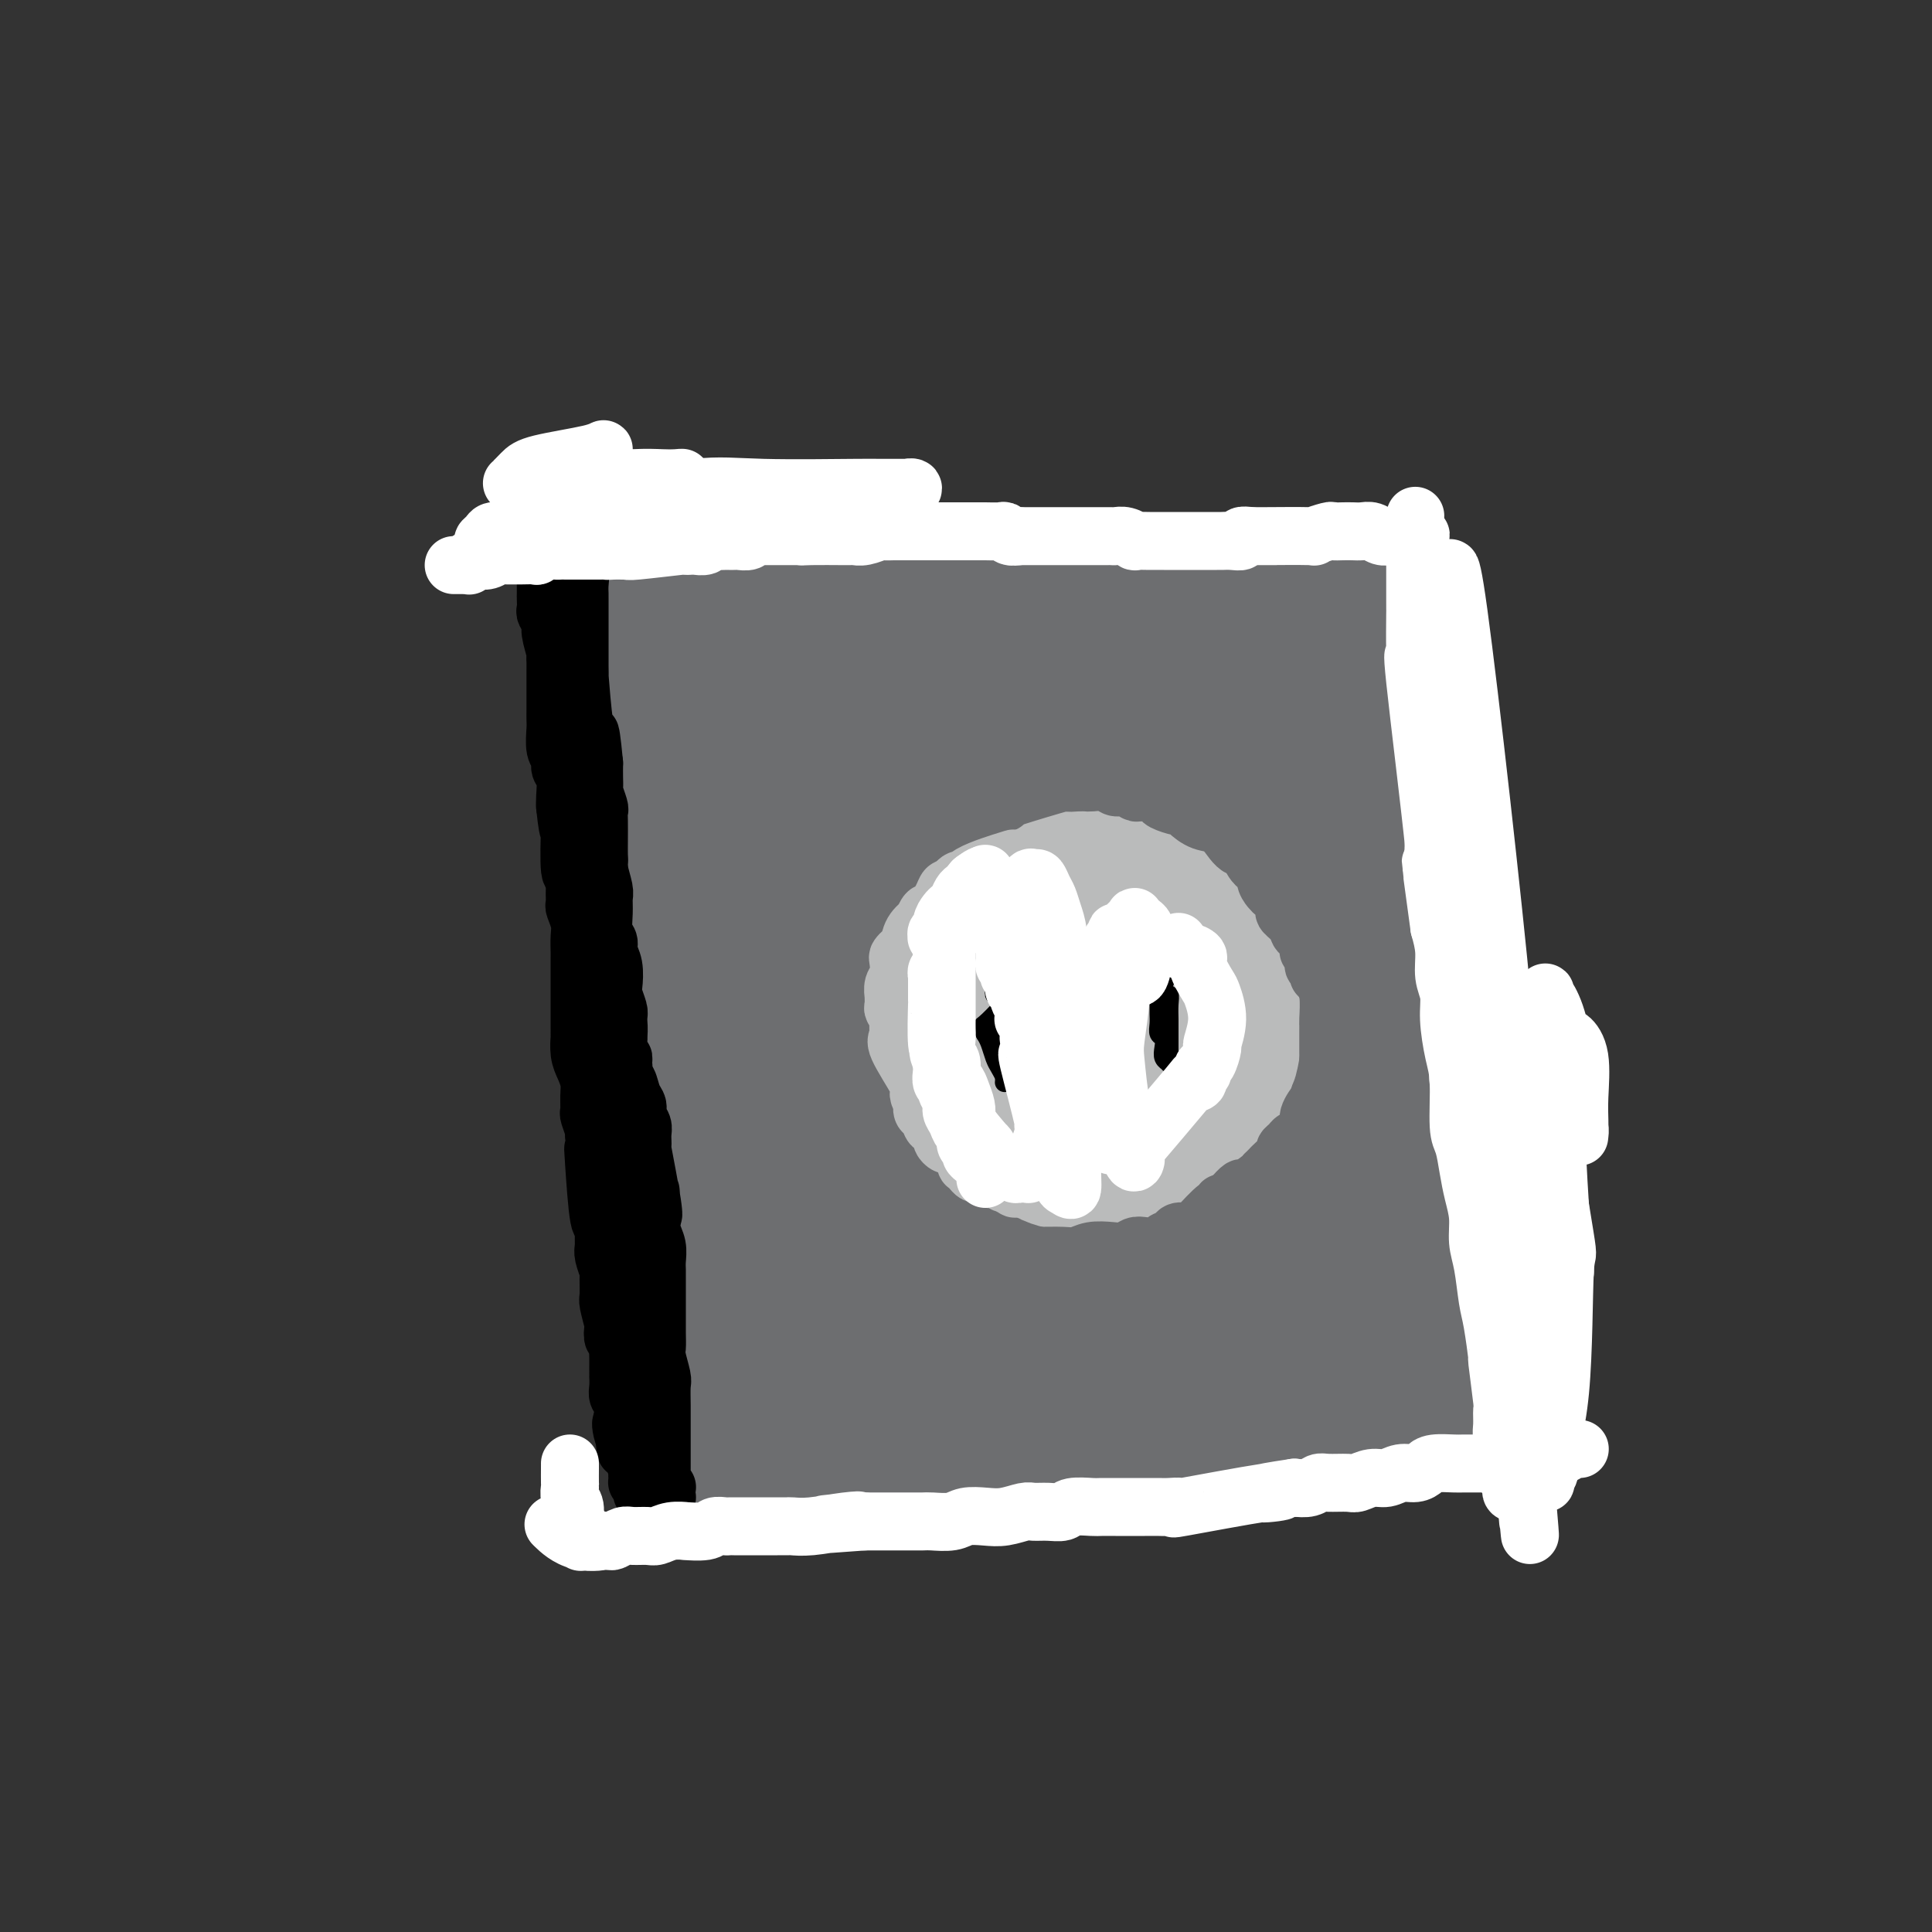 <svg viewBox='0 0 400 400' version='1.1' xmlns='http://www.w3.org/2000/svg' xmlns:xlink='http://www.w3.org/1999/xlink'><rect x="0" y="0" width="400" height="400" fill="#333333" stroke="none"/><g fill='none' stroke='#6D6E70' stroke-width='28' stroke-linecap='round' stroke-linejoin='round'><path d='M284,120c-0.001,0.025 -0.001,0.049 0,0c0.001,-0.049 0.005,-0.173 0,0c-0.005,0.173 -0.019,0.643 0,1c0.019,0.357 0.071,0.601 0,1c-0.071,0.399 -0.266,0.955 0,1c0.266,0.045 0.994,-0.419 2,3c1.006,3.419 2.291,10.720 3,14c0.709,3.280 0.842,2.537 1,4c0.158,1.463 0.340,5.131 1,9c0.660,3.869 1.799,7.938 2,9c0.201,1.062 -0.536,-0.883 0,1c0.536,1.883 2.343,7.593 3,11c0.657,3.407 0.162,4.510 0,6c-0.162,1.490 0.008,3.367 0,4c-0.008,0.633 -0.193,0.020 0,1c0.193,0.980 0.763,3.551 1,5c0.237,1.449 0.141,1.775 0,2c-0.141,0.225 -0.326,0.350 0,2c0.326,1.650 1.163,4.825 2,8'/><path d='M299,202c2.775,14.740 2.211,10.590 2,9c-0.211,-1.590 -0.070,-0.620 0,1c0.070,1.620 0.070,3.892 0,5c-0.070,1.108 -0.211,1.053 0,2c0.211,0.947 0.773,2.895 1,4c0.227,1.105 0.120,1.366 0,2c-0.120,0.634 -0.253,1.639 0,3c0.253,1.361 0.891,3.078 1,4c0.109,0.922 -0.310,1.050 0,2c0.310,0.950 1.351,2.720 2,4c0.649,1.280 0.906,2.068 1,3c0.094,0.932 0.024,2.008 0,3c-0.024,0.992 -0.004,1.899 0,3c0.004,1.101 -0.010,2.394 0,3c0.010,0.606 0.044,0.523 0,1c-0.044,0.477 -0.166,1.513 0,3c0.166,1.487 0.619,3.425 1,5c0.381,1.575 0.691,2.788 1,4'/><path d='M308,263c1.620,10.612 1.170,6.642 1,5c-0.170,-1.642 -0.061,-0.954 0,0c0.061,0.954 0.073,2.176 0,3c-0.073,0.824 -0.230,1.249 0,2c0.230,0.751 0.846,1.827 1,3c0.154,1.173 -0.155,2.442 0,4c0.155,1.558 0.774,3.403 1,4c0.226,0.597 0.061,-0.056 0,0c-0.061,0.056 -0.016,0.820 0,1c0.016,0.180 0.004,-0.225 0,0c-0.004,0.225 -0.001,1.080 0,0c0.001,-1.080 0.001,-4.095 0,-5c-0.001,-0.905 -0.003,0.301 -1,-3c-0.997,-3.301 -2.988,-11.109 -4,-15c-1.012,-3.891 -1.045,-3.866 -1,-4c0.045,-0.134 0.167,-0.428 0,-8c-0.167,-7.572 -0.622,-22.423 -1,-28c-0.378,-5.577 -0.679,-1.879 -1,-3c-0.321,-1.121 -0.660,-7.060 -1,-13'/><path d='M302,206c-1.018,-9.677 -2.063,-7.868 -3,-9c-0.937,-1.132 -1.768,-5.205 -2,-8c-0.232,-2.795 0.134,-4.310 0,-6c-0.134,-1.690 -0.767,-3.553 -1,-5c-0.233,-1.447 -0.065,-2.476 0,-3c0.065,-0.524 0.029,-0.541 0,-2c-0.029,-1.459 -0.049,-4.359 0,-7c0.049,-2.641 0.166,-5.022 0,-7c-0.166,-1.978 -0.616,-3.551 -1,-5c-0.384,-1.449 -0.702,-2.773 -1,-5c-0.298,-2.227 -0.578,-5.359 -1,-8c-0.422,-2.641 -0.988,-4.793 -1,-5c-0.012,-0.207 0.530,1.531 0,-2c-0.530,-3.531 -2.133,-12.329 0,2c2.133,14.329 8.001,51.787 10,65c1.999,13.213 0.129,2.181 1,5c0.871,2.819 4.482,19.487 6,26c1.518,6.513 0.943,2.869 1,5c0.057,2.131 0.746,10.035 1,14c0.254,3.965 0.073,3.990 0,5c-0.073,1.010 -0.036,3.005 0,5'/><path d='M311,261c0.153,4.505 0.037,3.769 0,4c-0.037,0.231 0.005,1.431 0,2c-0.005,0.569 -0.058,0.507 0,0c0.058,-0.507 0.226,-1.458 0,-2c-0.226,-0.542 -0.845,-0.676 -1,-1c-0.155,-0.324 0.155,-0.838 0,-1c-0.155,-0.162 -0.775,0.029 -1,0c-0.225,-0.029 -0.056,-0.278 0,0c0.056,0.278 -0.000,1.084 0,2c0.000,0.916 0.057,1.941 0,3c-0.057,1.059 -0.226,2.151 0,4c0.226,1.849 0.849,4.453 1,5c0.151,0.547 -0.170,-0.964 0,0c0.170,0.964 0.830,4.402 1,6c0.170,1.598 -0.151,1.356 0,2c0.151,0.644 0.772,2.172 1,3c0.228,0.828 0.061,0.954 0,1c-0.061,0.046 -0.016,0.012 0,0c0.016,-0.012 0.005,-0.004 0,0c-0.005,0.004 -0.002,0.002 0,0'/><path d='M312,289c0.068,4.549 -0.263,1.922 -1,1c-0.737,-0.922 -1.879,-0.138 -2,0c-0.121,0.138 0.778,-0.370 -1,0c-1.778,0.370 -6.232,1.620 -8,2c-1.768,0.380 -0.849,-0.108 -1,0c-0.151,0.108 -1.370,0.814 -2,1c-0.630,0.186 -0.670,-0.146 -2,0c-1.330,0.146 -3.949,0.771 -6,1c-2.051,0.229 -3.534,0.060 -5,0c-1.466,-0.060 -2.915,-0.013 -5,0c-2.085,0.013 -4.807,-0.008 -8,0c-3.193,0.008 -6.857,0.043 -9,0c-2.143,-0.043 -2.765,-0.166 -3,0c-0.235,0.166 -0.081,0.619 -2,1c-1.919,0.381 -5.909,0.690 -9,1c-3.091,0.310 -5.283,0.620 -8,1c-2.717,0.380 -5.960,0.830 -9,1c-3.040,0.170 -5.876,0.060 -9,0c-3.124,-0.060 -6.536,-0.068 -9,0c-2.464,0.068 -3.980,0.214 -5,0c-1.020,-0.214 -1.544,-0.788 -4,-1c-2.456,-0.212 -6.845,-0.060 -10,0c-3.155,0.060 -5.078,0.030 -7,0'/><path d='M187,297c-5.967,-0.374 1.115,-0.808 -1,-1c-2.115,-0.192 -13.429,-0.143 -18,0c-4.571,0.143 -2.401,0.378 -3,1c-0.599,0.622 -3.968,1.631 -5,2c-1.032,0.369 0.274,0.099 0,0c-0.274,-0.099 -2.126,-0.027 -3,0c-0.874,0.027 -0.768,0.007 -1,0c-0.232,-0.007 -0.801,-0.002 -1,0c-0.199,0.002 -0.028,0.001 0,0c0.028,-0.001 -0.087,-0.000 0,0c0.087,0.000 0.377,0.001 0,0c-0.377,-0.001 -1.420,-0.002 -2,0c-0.580,0.002 -0.695,0.008 -1,0c-0.305,-0.008 -0.799,-0.028 -1,0c-0.201,0.028 -0.108,0.105 0,0c0.108,-0.105 0.231,-0.393 0,-1c-0.231,-0.607 -0.814,-1.534 -1,-2c-0.186,-0.466 0.027,-0.472 0,-1c-0.027,-0.528 -0.293,-1.580 -1,-5c-0.707,-3.420 -1.853,-9.210 -3,-15'/><path d='M146,275c-1.471,-6.875 -1.647,-12.064 -2,-20c-0.353,-7.936 -0.883,-18.619 -2,-24c-1.117,-5.381 -2.820,-5.461 -5,-16c-2.180,-10.539 -4.837,-31.536 -6,-40c-1.163,-8.464 -0.833,-4.393 -1,-4c-0.167,0.393 -0.830,-2.892 -1,-5c-0.170,-2.108 0.154,-3.039 0,-4c-0.154,-0.961 -0.787,-1.953 -1,-3c-0.213,-1.047 -0.006,-2.148 0,-3c0.006,-0.852 -0.191,-1.456 0,-2c0.191,-0.544 0.769,-1.030 1,-2c0.231,-0.970 0.116,-2.424 0,-3c-0.116,-0.576 -0.234,-0.272 0,-1c0.234,-0.728 0.821,-2.486 1,-4c0.179,-1.514 -0.049,-2.784 0,-3c0.049,-0.216 0.377,0.622 0,-2c-0.377,-2.622 -1.457,-8.705 -2,-11c-0.543,-2.295 -0.548,-0.801 -1,-1c-0.452,-0.199 -1.353,-2.092 -2,-3c-0.647,-0.908 -1.042,-0.831 -1,-1c0.042,-0.169 0.521,-0.585 1,-1'/><path d='M125,122c-3.376,-23.595 -1.316,-6.084 0,0c1.316,6.084 1.888,0.740 1,-1c-0.888,-1.740 -3.237,0.123 2,0c5.237,-0.123 18.058,-2.232 23,-3c4.942,-0.768 2.003,-0.194 2,0c-0.003,0.194 2.930,0.010 6,0c3.070,-0.010 6.277,0.155 11,0c4.723,-0.155 10.962,-0.630 17,0c6.038,0.630 11.874,2.365 17,3c5.126,0.635 9.540,0.170 13,0c3.460,-0.170 5.965,-0.046 7,0c1.035,0.046 0.601,0.013 2,0c1.399,-0.013 4.632,-0.007 7,0c2.368,0.007 3.872,0.016 6,0c2.128,-0.016 4.880,-0.056 6,0c1.120,0.056 0.609,0.207 2,0c1.391,-0.207 4.683,-0.774 7,-1c2.317,-0.226 3.658,-0.113 5,0'/><path d='M259,120c18.068,0.811 9.239,1.838 7,2c-2.239,0.162 2.113,-0.540 4,0c1.887,0.540 1.310,2.321 1,1c-0.310,-1.321 -0.352,-5.742 4,2c4.352,7.742 13.099,27.649 18,41c4.901,13.351 5.956,20.145 7,27c1.044,6.855 2.076,13.772 3,17c0.924,3.228 1.740,2.767 2,7c0.260,4.233 -0.035,13.161 0,17c0.035,3.839 0.401,2.588 0,4c-0.401,1.412 -1.568,5.487 -2,7c-0.432,1.513 -0.128,0.465 -1,1c-0.872,0.535 -2.919,2.653 -4,3c-1.081,0.347 -1.196,-1.077 -2,-3c-0.804,-1.923 -2.297,-4.343 -3,-5c-0.703,-0.657 -0.617,0.450 -2,-4c-1.383,-4.450 -4.235,-14.458 -6,-21c-1.765,-6.542 -2.443,-9.619 -4,-14c-1.557,-4.381 -3.992,-10.067 -5,-13c-1.008,-2.933 -0.588,-3.115 -2,-7c-1.412,-3.885 -4.657,-11.474 -7,-17c-2.343,-5.526 -3.785,-8.988 -5,-12c-1.215,-3.012 -2.204,-5.575 -3,-8c-0.796,-2.425 -1.398,-4.713 -2,-7'/><path d='M257,138c-6.743,-17.914 -3.101,-7.198 -1,-2c2.101,5.198 2.662,4.880 1,0c-1.662,-4.880 -5.547,-14.321 0,0c5.547,14.321 20.525,52.406 27,70c6.475,17.594 4.446,14.699 5,22c0.554,7.301 3.690,24.800 5,33c1.310,8.200 0.795,7.103 1,7c0.205,-0.103 1.131,0.788 0,1c-1.131,0.212 -4.320,-0.255 -7,-5c-2.680,-4.745 -4.850,-13.767 -6,-18c-1.150,-4.233 -1.279,-3.678 -5,-14c-3.721,-10.322 -11.035,-31.520 -15,-43c-3.965,-11.480 -4.580,-13.240 -5,-14c-0.420,-0.760 -0.646,-0.520 -3,-6c-2.354,-5.480 -6.838,-16.679 -9,-22c-2.162,-5.321 -2.002,-4.763 -3,-6c-0.998,-1.237 -3.154,-4.270 -4,-6c-0.846,-1.730 -0.382,-2.158 0,-1c0.382,1.158 0.680,3.902 2,8c1.320,4.098 3.660,9.549 6,15'/><path d='M246,157c3.890,9.311 9.615,21.590 13,29c3.385,7.410 4.428,9.952 5,11c0.572,1.048 0.671,0.600 4,10c3.329,9.400 9.886,28.646 13,39c3.114,10.354 2.785,11.816 3,13c0.215,1.184 0.975,2.091 1,4c0.025,1.909 -0.685,4.822 -1,6c-0.315,1.178 -0.237,0.621 0,1c0.237,0.379 0.632,1.694 -1,1c-1.632,-0.694 -5.291,-3.395 -7,-5c-1.709,-1.605 -1.468,-2.112 -2,-5c-0.532,-2.888 -1.838,-8.155 -4,-17c-2.162,-8.845 -5.182,-21.269 -8,-30c-2.818,-8.731 -5.435,-13.771 -7,-17c-1.565,-3.229 -2.079,-4.647 -4,-9c-1.921,-4.353 -5.248,-11.641 -8,-17c-2.752,-5.359 -4.930,-8.788 -8,-13c-3.070,-4.212 -7.032,-9.208 -9,-12c-1.968,-2.792 -1.941,-3.380 -1,-1c0.941,2.380 2.798,7.730 6,15c3.202,7.270 7.750,16.462 14,29c6.250,12.538 14.201,28.423 19,40c4.799,11.577 6.446,18.848 8,26c1.554,7.152 3.015,14.186 3,17c-0.015,2.814 -1.508,1.407 -3,0'/><path d='M272,272c0.232,1.722 2.311,6.026 -1,-1c-3.311,-7.026 -12.013,-25.384 -16,-35c-3.987,-9.616 -3.258,-10.492 -7,-20c-3.742,-9.508 -11.956,-27.647 -18,-40c-6.044,-12.353 -9.920,-18.919 -13,-24c-3.080,-5.081 -5.364,-8.677 -7,-11c-1.636,-2.323 -2.624,-3.372 -4,-5c-1.376,-1.628 -3.142,-3.834 -3,-4c0.142,-0.166 2.190,1.709 3,2c0.810,0.291 0.382,-1.001 2,2c1.618,3.001 5.284,10.293 8,16c2.716,5.707 4.483,9.827 8,20c3.517,10.173 8.785,26.399 11,34c2.215,7.601 1.378,6.577 2,10c0.622,3.423 2.703,11.293 5,20c2.297,8.707 4.809,18.250 6,23c1.191,4.750 1.062,4.706 1,5c-0.062,0.294 -0.055,0.925 2,7c2.055,6.075 6.159,17.593 -1,0c-7.159,-17.593 -25.579,-64.296 -44,-111'/><path d='M206,160c-8.279,-19.689 -6.475,-13.411 -7,-13c-0.525,0.411 -3.377,-5.046 -5,-8c-1.623,-2.954 -2.017,-3.407 -3,-5c-0.983,-1.593 -2.553,-4.327 -1,-1c1.553,3.327 6.231,12.715 9,18c2.769,5.285 3.629,6.468 4,7c0.371,0.532 0.252,0.412 4,9c3.748,8.588 11.362,25.885 15,34c3.638,8.115 3.299,7.049 7,19c3.701,11.951 11.443,36.921 15,49c3.557,12.079 2.931,11.268 3,12c0.069,0.732 0.834,3.005 1,4c0.166,0.995 -0.268,0.710 0,1c0.268,0.290 1.237,1.154 0,-1c-1.237,-2.154 -4.681,-7.325 -8,-16c-3.319,-8.675 -6.515,-20.852 -9,-28c-2.485,-7.148 -4.260,-9.265 -8,-18c-3.740,-8.735 -9.444,-24.087 -14,-35c-4.556,-10.913 -7.964,-17.388 -10,-22c-2.036,-4.612 -2.700,-7.360 -5,-12c-2.300,-4.640 -6.235,-11.172 -8,-14c-1.765,-2.828 -1.362,-1.951 -1,-1c0.362,0.951 0.681,1.975 1,3'/><path d='M186,142c-3.782,-7.064 -1.735,-1.725 7,27c8.735,28.725 24.160,80.837 30,100c5.840,19.163 2.094,5.377 1,0c-1.094,-5.377 0.463,-2.344 1,-1c0.537,1.344 0.053,1.000 0,0c-0.053,-1.000 0.324,-2.657 1,-4c0.676,-1.343 1.649,-2.371 2,-3c0.351,-0.629 0.078,-0.860 1,-1c0.922,-0.140 3.038,-0.189 4,0c0.962,0.189 0.770,0.617 1,1c0.230,0.383 0.884,0.722 1,1c0.116,0.278 -0.304,0.495 -1,1c-0.696,0.505 -1.669,1.298 -2,2c-0.331,0.702 -0.021,1.314 -5,3c-4.979,1.686 -15.246,4.448 -21,6c-5.754,1.552 -6.995,1.895 -9,2c-2.005,0.105 -4.775,-0.027 -6,0c-1.225,0.027 -0.906,0.213 -1,0c-0.094,-0.213 -0.602,-0.827 -1,-1c-0.398,-0.173 -0.685,0.093 0,0c0.685,-0.093 2.343,-0.547 4,-1'/><path d='M193,274c2.353,-0.883 7.234,-2.091 10,-3c2.766,-0.909 3.415,-1.518 6,-1c2.585,0.518 7.106,2.163 9,4c1.894,1.837 1.161,3.867 -1,7c-2.161,3.133 -5.749,7.371 -10,10c-4.251,2.629 -9.164,3.650 -15,5c-5.836,1.350 -12.594,3.028 -3,0c9.594,-3.028 35.540,-10.764 45,-13c9.460,-2.236 2.434,1.027 0,2c-2.434,0.973 -0.277,-0.344 0,0c0.277,0.344 -1.328,2.350 -7,4c-5.672,1.650 -15.412,2.944 -24,2c-8.588,-0.944 -16.025,-4.127 -21,-6c-4.975,-1.873 -7.487,-2.437 -10,-3'/><path d='M172,282c-5.741,-1.504 -4.593,-0.763 -5,0c-0.407,0.763 -2.369,1.550 -1,0c1.369,-1.550 6.068,-5.435 8,-7c1.932,-1.565 1.096,-0.810 1,-1c-0.096,-0.190 0.548,-1.326 1,-2c0.452,-0.674 0.711,-0.887 1,-1c0.289,-0.113 0.607,-0.126 0,-6c-0.607,-5.874 -2.139,-17.609 -3,-24c-0.861,-6.391 -1.051,-7.439 -1,-7c0.051,0.439 0.343,2.364 -3,-7c-3.343,-9.364 -10.320,-30.017 -15,-44c-4.680,-13.983 -7.062,-21.295 -8,-24c-0.938,-2.705 -0.431,-0.802 -1,-4c-0.569,-3.198 -2.214,-11.498 -3,-16c-0.786,-4.502 -0.712,-5.206 0,-7c0.712,-1.794 2.062,-4.676 3,-6c0.938,-1.324 1.465,-1.088 2,-2c0.535,-0.912 1.077,-2.971 3,1c1.923,3.971 5.227,13.972 7,21c1.773,7.028 2.016,11.085 3,19c0.984,7.915 2.710,19.690 4,31c1.290,11.310 2.145,22.155 3,33'/><path d='M168,229c1.623,14.695 0.681,9.933 2,19c1.319,9.067 4.900,31.965 2,20c-2.900,-11.965 -12.282,-58.791 -17,-82c-4.718,-23.209 -4.772,-22.800 -5,-24c-0.228,-1.200 -0.629,-4.009 -1,-6c-0.371,-1.991 -0.712,-3.163 -1,-7c-0.288,-3.837 -0.522,-10.340 -1,-13c-0.478,-2.660 -1.198,-1.477 1,0c2.198,1.477 7.314,3.249 12,6c4.686,2.751 8.940,6.483 12,11c3.060,4.517 4.925,9.820 7,14c2.075,4.180 4.360,7.237 6,14c1.640,6.763 2.635,17.233 3,25c0.365,7.767 0.102,12.830 0,18c-0.102,5.170 -0.041,10.446 0,17c0.041,6.554 0.063,14.386 0,18c-0.063,3.614 -0.209,3.012 0,4c0.209,0.988 0.774,3.568 0,0c-0.774,-3.568 -2.887,-13.284 -5,-23'/><path d='M183,240c-3.036,-18.922 -8.126,-54.726 -10,-68c-1.874,-13.274 -0.533,-4.017 -1,-9c-0.467,-4.983 -2.742,-24.205 -4,-32c-1.258,-7.795 -1.499,-4.165 0,0c1.499,4.165 4.738,8.863 8,15c3.262,6.137 6.547,13.713 8,16c1.453,2.287 1.073,-0.716 4,10c2.927,10.716 9.163,35.149 11,43c1.837,7.851 -0.723,-0.882 -1,0c-0.277,0.882 1.729,11.378 3,19c1.271,7.622 1.808,12.370 3,17c1.192,4.630 3.039,9.141 4,12c0.961,2.859 1.034,4.067 1,5c-0.034,0.933 -0.177,1.592 0,2c0.177,0.408 0.675,0.565 1,1c0.325,0.435 0.479,1.147 0,0c-0.479,-1.147 -1.590,-4.155 -2,-6c-0.410,-1.845 -0.117,-2.527 0,-3c0.117,-0.473 0.059,-0.736 0,-1'/><path d='M208,261c-0.265,-1.450 0.073,-0.074 0,1c-0.073,1.074 -0.556,1.844 -1,3c-0.444,1.156 -0.850,2.696 -1,3c-0.150,0.304 -0.043,-0.627 0,-1c0.043,-0.373 0.021,-0.186 0,0'/></g>
<g fill='none' stroke='#BABBBB' stroke-width='28' stroke-linecap='round' stroke-linejoin='round'><path d='M225,174c0.031,0.002 0.063,0.004 0,0c-0.063,-0.004 -0.220,-0.015 0,0c0.220,0.015 0.818,0.056 1,0c0.182,-0.056 -0.050,-0.208 0,0c0.050,0.208 0.384,0.774 1,1c0.616,0.226 1.515,0.110 2,0c0.485,-0.110 0.557,-0.213 1,0c0.443,0.213 1.256,0.742 2,1c0.744,0.258 1.420,0.246 2,1c0.580,0.754 1.063,2.274 2,3c0.937,0.726 2.327,0.659 3,1c0.673,0.341 0.629,1.092 1,2c0.371,0.908 1.157,1.975 2,3c0.843,1.025 1.742,2.010 2,3c0.258,0.990 -0.126,1.985 0,3c0.126,1.015 0.762,2.050 1,3c0.238,0.950 0.076,1.816 0,3c-0.076,1.184 -0.068,2.686 0,4c0.068,1.314 0.195,2.440 0,4c-0.195,1.560 -0.713,3.555 -1,5c-0.287,1.445 -0.345,2.339 -1,3c-0.655,0.661 -1.909,1.087 -3,2c-1.091,0.913 -2.021,2.312 -3,3c-0.979,0.688 -2.007,0.664 -4,1c-1.993,0.336 -4.952,1.031 -7,1c-2.048,-0.031 -3.187,-0.788 -4,-1c-0.813,-0.212 -1.301,0.120 -3,-1c-1.699,-1.120 -4.610,-3.692 -6,-5c-1.390,-1.308 -1.259,-1.352 -2,-3c-0.741,-1.648 -2.355,-4.899 -3,-7c-0.645,-2.101 -0.323,-3.050 0,-4'/><path d='M208,200c-0.884,-3.093 -1.595,-5.326 -1,-7c0.595,-1.674 2.496,-2.789 1,-3c-1.496,-0.211 -6.390,0.484 0,-1c6.390,-1.484 24.063,-5.146 31,-6c6.937,-0.854 3.139,1.100 2,2c-1.139,0.900 0.383,0.745 2,2c1.617,1.255 3.329,3.921 5,6c1.671,2.079 3.301,3.573 4,5c0.699,1.427 0.466,2.788 1,5c0.534,2.212 1.835,5.276 2,8c0.165,2.724 -0.806,5.108 -1,7c-0.194,1.892 0.389,3.292 -1,6c-1.389,2.708 -4.750,6.723 -7,9c-2.250,2.277 -3.389,2.817 -5,4c-1.611,1.183 -3.693,3.008 -6,4c-2.307,0.992 -4.838,1.152 -7,1c-2.162,-0.152 -3.954,-0.614 -6,-1c-2.046,-0.386 -4.347,-0.695 -6,-2c-1.653,-1.305 -2.657,-3.605 -4,-6c-1.343,-2.395 -3.023,-4.885 -4,-6c-0.977,-1.115 -1.251,-0.857 -2,-3c-0.749,-2.143 -1.974,-6.688 -3,-11c-1.026,-4.312 -1.853,-8.392 -2,-11c-0.147,-2.608 0.387,-3.745 1,-5c0.613,-1.255 1.307,-2.627 2,-4'/><path d='M204,193c1.270,-2.547 2.946,-4.416 5,-6c2.054,-1.584 4.486,-2.883 4,-4c-0.486,-1.117 -3.892,-2.050 2,-2c5.892,0.050 21.080,1.085 27,2c5.920,0.915 2.572,1.710 2,3c-0.572,1.290 1.633,3.076 4,6c2.367,2.924 4.897,6.988 6,9c1.103,2.012 0.779,1.972 1,3c0.221,1.028 0.986,3.123 1,6c0.014,2.877 -0.723,6.536 -1,8c-0.277,1.464 -0.095,0.734 -2,3c-1.905,2.266 -5.896,7.528 -9,10c-3.104,2.472 -5.322,2.155 -8,2c-2.678,-0.155 -5.817,-0.148 -8,0c-2.183,0.148 -3.411,0.437 -6,-1c-2.589,-1.437 -6.541,-4.598 -9,-7c-2.459,-2.402 -3.427,-4.044 -4,-6c-0.573,-1.956 -0.752,-4.226 -1,-7c-0.248,-2.774 -0.564,-6.051 -1,-7c-0.436,-0.949 -0.990,0.430 1,-3c1.990,-3.430 6.525,-11.668 10,-15c3.475,-3.332 5.890,-1.759 8,0c2.110,1.759 3.914,3.704 6,6c2.086,2.296 4.453,4.942 5,9c0.547,4.058 -0.727,9.529 -2,15'/><path d='M235,217c0.163,2.495 1.571,1.231 -2,2c-3.571,0.769 -12.121,3.571 -11,0c1.121,-3.571 11.914,-13.515 16,-17c4.086,-3.485 1.466,-0.510 0,4c-1.466,4.510 -1.778,10.554 -7,12c-5.222,1.446 -15.355,-1.707 -20,-5c-4.645,-3.293 -3.801,-6.727 -4,-11c-0.199,-4.273 -1.440,-9.384 -1,-12c0.440,-2.616 2.561,-2.737 3,-3c0.439,-0.263 -0.805,-0.667 3,-2c3.805,-1.333 12.658,-3.596 18,-3c5.342,0.596 7.171,4.052 8,5c0.829,0.948 0.657,-0.613 2,2c1.343,2.613 4.202,9.398 6,13c1.798,3.602 2.533,4.019 2,6c-0.533,1.981 -2.336,5.525 -2,7c0.336,1.475 2.812,0.880 -2,4c-4.812,3.120 -16.911,9.955 -22,13c-5.089,3.045 -3.168,2.298 -5,1c-1.832,-1.298 -7.416,-3.149 -13,-5'/><path d='M204,228c-3.392,-1.137 -2.871,-1.979 -4,-4c-1.129,-2.021 -3.909,-5.222 -5,-9c-1.091,-3.778 -0.494,-8.132 -2,-11c-1.506,-2.868 -5.115,-4.251 2,-9c7.115,-4.749 24.955,-12.863 33,-15c8.045,-2.137 6.296,1.704 7,4c0.704,2.296 3.863,3.046 6,4c2.137,0.954 3.253,2.111 4,5c0.747,2.889 1.124,7.508 1,10c-0.124,2.492 -0.750,2.855 -1,3c-0.250,0.145 -0.125,0.073 0,0'/></g>
<g fill='none' stroke='#000000' stroke-width='4' stroke-linecap='round' stroke-linejoin='round'><path d='M241,201c0.000,-0.001 0.000,-0.002 0,0c-0.000,0.002 -0.000,0.005 0,0c0.000,-0.005 0.000,-0.020 0,0c-0.000,0.020 -0.001,0.073 0,0c0.001,-0.073 0.004,-0.273 0,0c-0.004,0.273 -0.015,1.021 0,1c0.015,-0.021 0.057,-0.809 0,0c-0.057,0.809 -0.211,3.214 0,4c0.211,0.786 0.789,-0.048 1,0c0.211,0.048 0.057,0.977 0,2c-0.057,1.023 -0.015,2.140 0,3c0.015,0.860 0.004,1.464 0,2c-0.004,0.536 -0.001,1.006 0,2c0.001,0.994 0.000,2.514 0,3c-0.000,0.486 -0.000,-0.062 0,0c0.000,0.062 0.001,0.735 0,1c-0.001,0.265 -0.004,0.121 0,0c0.004,-0.121 0.015,-0.220 0,0c-0.015,0.220 -0.056,0.760 0,1c0.056,0.240 0.207,0.181 0,0c-0.207,-0.181 -0.774,-0.485 -1,-1c-0.226,-0.515 -0.113,-1.241 0,-2c0.113,-0.759 0.226,-1.551 0,-2c-0.226,-0.449 -0.793,-0.554 -1,-1c-0.207,-0.446 -0.056,-1.233 0,-2c0.056,-0.767 0.015,-1.515 0,-2c-0.015,-0.485 -0.004,-0.708 0,-1c0.004,-0.292 0.001,-0.655 0,-1c-0.001,-0.345 -0.001,-0.673 0,-1'/><path d='M240,207c-0.308,-1.962 -0.079,-1.367 0,-1c0.079,0.367 0.008,0.506 0,0c-0.008,-0.506 0.047,-1.656 0,-2c-0.047,-0.344 -0.195,0.118 0,0c0.195,-0.118 0.732,-0.816 1,-1c0.268,-0.184 0.268,0.147 0,0c-0.268,-0.147 -0.804,-0.771 -1,-1c-0.196,-0.229 -0.053,-0.061 0,0c0.053,0.061 0.014,0.016 0,0c-0.014,-0.016 -0.004,-0.004 0,0c0.004,0.004 0.001,0.001 0,0c-0.001,-0.001 -0.000,-0.000 0,0c0.000,0.000 0.000,0.000 0,0'/><path d='M206,205c0.000,-0.030 0.000,-0.060 0,0c-0.000,0.060 -0.000,0.212 0,0c0.000,-0.212 0.000,-0.786 0,-1c-0.000,-0.214 -0.001,-0.068 0,0c0.001,0.068 0.004,0.057 0,0c-0.004,-0.057 -0.015,-0.162 0,0c0.015,0.162 0.056,0.590 0,1c-0.056,0.410 -0.207,0.801 0,1c0.207,0.199 0.774,0.207 1,1c0.226,0.793 0.113,2.371 0,3c-0.113,0.629 -0.226,0.307 0,1c0.226,0.693 0.793,2.400 1,3c0.207,0.600 0.056,0.093 0,1c-0.056,0.907 -0.015,3.228 0,4c0.015,0.772 0.004,-0.005 0,0c-0.004,0.005 -0.001,0.793 0,1c0.001,0.207 0.000,-0.165 0,0c-0.000,0.165 -0.000,0.868 0,1c0.000,0.132 0.001,-0.306 0,0c-0.001,0.306 -0.003,1.358 0,2c0.003,0.642 0.012,0.875 0,1c-0.012,0.125 -0.045,0.143 0,0c0.045,-0.143 0.167,-0.447 0,-1c-0.167,-0.553 -0.622,-1.354 -1,-2c-0.378,-0.646 -0.679,-1.135 -1,-2c-0.321,-0.865 -0.663,-2.104 -1,-3c-0.337,-0.896 -0.668,-1.448 -1,-2'/><path d='M204,214c-0.805,-1.663 -0.818,-1.321 0,-2c0.818,-0.679 2.468,-2.378 3,-3c0.532,-0.622 -0.054,-0.167 0,0c0.054,0.167 0.746,0.045 1,0c0.254,-0.045 0.068,-0.012 0,0c-0.068,0.012 -0.020,0.003 0,0c0.020,-0.003 0.010,-0.002 0,0'/></g>
<g fill='none' stroke='#6D6E70' stroke-width='12' stroke-linecap='round' stroke-linejoin='round'><path d='M195,245c-0.000,-0.001 -0.000,-0.001 0,0c0.000,0.001 0.000,0.004 0,0c-0.000,-0.004 -0.000,-0.015 0,0c0.000,0.015 0.000,0.057 0,0c-0.000,-0.057 -0.000,-0.211 0,0c0.000,0.211 0.000,0.789 0,1c-0.000,0.211 -0.000,0.057 0,0c0.000,-0.057 0.000,-0.015 0,0c-0.000,0.015 -0.000,0.004 0,0c0.000,-0.004 0.001,0.000 0,0c-0.001,-0.000 -0.004,-0.004 0,0c0.004,0.004 0.016,0.017 0,0c-0.016,-0.017 -0.060,-0.064 0,0c0.060,0.064 0.223,0.239 0,0c-0.223,-0.239 -0.834,-0.891 -1,-1c-0.166,-0.109 0.113,0.327 0,0c-0.113,-0.327 -0.618,-1.415 -1,-2c-0.382,-0.585 -0.642,-0.668 -1,-1c-0.358,-0.332 -0.813,-0.915 -1,-1c-0.187,-0.085 -0.105,0.328 0,0c0.105,-0.328 0.234,-1.397 0,-2c-0.234,-0.603 -0.832,-0.739 -1,-1c-0.168,-0.261 0.095,-0.648 0,-1c-0.095,-0.352 -0.546,-0.668 -1,-1c-0.454,-0.332 -0.910,-0.680 -1,-1c-0.090,-0.320 0.186,-0.610 0,-1c-0.186,-0.390 -0.834,-0.878 -1,-1c-0.166,-0.122 0.149,0.122 0,0c-0.149,-0.122 -0.762,-0.610 -1,-1c-0.238,-0.390 -0.103,-0.682 0,-1c0.103,-0.318 0.172,-0.662 0,-1c-0.172,-0.338 -0.586,-0.669 -1,-1'/><path d='M185,229c-1.479,-2.627 -0.176,-1.196 0,-1c0.176,0.196 -0.775,-0.844 -1,-1c-0.225,-0.156 0.275,0.573 0,-1c-0.275,-1.573 -1.327,-5.446 -2,-7c-0.673,-1.554 -0.969,-0.787 -1,-1c-0.031,-0.213 0.203,-1.404 0,-2c-0.203,-0.596 -0.843,-0.596 -1,-1c-0.157,-0.404 0.168,-1.211 0,-2c-0.168,-0.789 -0.829,-1.560 -1,-2c-0.171,-0.440 0.146,-0.551 0,-1c-0.146,-0.449 -0.757,-1.237 -1,-2c-0.243,-0.763 -0.118,-1.502 0,-2c0.118,-0.498 0.228,-0.756 0,-1c-0.228,-0.244 -0.793,-0.474 -1,-1c-0.207,-0.526 -0.055,-1.349 0,-2c0.055,-0.651 0.015,-1.129 0,-2c-0.015,-0.871 -0.004,-2.134 0,-3c0.004,-0.866 0.000,-1.336 0,-2c-0.000,-0.664 0.003,-1.524 0,-2c-0.003,-0.476 -0.012,-0.569 0,-1c0.012,-0.431 0.043,-1.202 0,-2c-0.043,-0.798 -0.162,-1.624 0,-2c0.162,-0.376 0.605,-0.303 1,-1c0.395,-0.697 0.741,-2.165 1,-3c0.259,-0.835 0.430,-1.038 1,-2c0.570,-0.962 1.538,-2.682 2,-4c0.462,-1.318 0.418,-2.234 1,-3c0.582,-0.766 1.791,-1.383 3,-2'/><path d='M186,173c2.185,-3.758 3.146,-4.653 4,-6c0.854,-1.347 1.600,-3.144 2,-4c0.400,-0.856 0.454,-0.769 1,-1c0.546,-0.231 1.585,-0.780 2,-1c0.415,-0.220 0.208,-0.110 0,0'/><path d='M175,202c0.002,-0.002 0.004,-0.003 0,0c-0.004,0.003 -0.015,0.012 0,0c0.015,-0.012 0.056,-0.043 0,0c-0.056,0.043 -0.207,0.162 0,0c0.207,-0.162 0.774,-0.605 1,-1c0.226,-0.395 0.112,-0.744 0,-1c-0.112,-0.256 -0.223,-0.421 0,-1c0.223,-0.579 0.781,-1.574 1,-2c0.219,-0.426 0.100,-0.284 0,-1c-0.100,-0.716 -0.182,-2.288 0,-3c0.182,-0.712 0.626,-0.562 1,-1c0.374,-0.438 0.676,-1.464 1,-2c0.324,-0.536 0.668,-0.581 1,-1c0.332,-0.419 0.652,-1.211 1,-2c0.348,-0.789 0.723,-1.574 1,-2c0.277,-0.426 0.454,-0.494 1,-1c0.546,-0.506 1.459,-1.449 2,-2c0.541,-0.551 0.709,-0.711 1,-1c0.291,-0.289 0.706,-0.706 1,-1c0.294,-0.294 0.469,-0.464 1,-1c0.531,-0.536 1.419,-1.439 2,-2c0.581,-0.561 0.856,-0.782 1,-1c0.144,-0.218 0.156,-0.435 1,-1c0.844,-0.565 2.520,-1.480 3,-2c0.480,-0.520 -0.237,-0.646 0,-1c0.237,-0.354 1.429,-0.935 2,-1c0.571,-0.065 0.520,0.385 1,0c0.480,-0.385 1.490,-1.606 2,-2c0.510,-0.394 0.518,0.039 1,0c0.482,-0.039 1.437,-0.549 2,-1c0.563,-0.451 0.732,-0.843 1,-1c0.268,-0.157 0.634,-0.078 1,0'/><path d='M205,167c4.073,-2.860 3.254,-1.509 3,-1c-0.254,0.509 0.057,0.175 0,0c-0.057,-0.175 -0.481,-0.191 2,-1c2.481,-0.809 7.867,-2.413 10,-3c2.133,-0.587 1.012,-0.158 1,0c-0.012,0.158 1.085,0.046 2,0c0.915,-0.046 1.648,-0.028 2,0c0.352,0.028 0.322,0.064 1,0c0.678,-0.064 2.065,-0.227 3,0c0.935,0.227 1.419,0.845 2,1c0.581,0.155 1.259,-0.151 2,0c0.741,0.151 1.544,0.761 2,1c0.456,0.239 0.563,0.106 1,0c0.437,-0.106 1.202,-0.187 2,0c0.798,0.187 1.627,0.640 2,1c0.373,0.360 0.290,0.625 1,1c0.710,0.375 2.213,0.859 3,1c0.787,0.141 0.857,-0.061 1,0c0.143,0.061 0.358,0.383 1,1c0.642,0.617 1.710,1.527 3,2c1.290,0.473 2.803,0.509 4,1c1.197,0.491 2.079,1.437 3,2c0.921,0.563 1.882,0.742 3,1c1.118,0.258 2.394,0.594 3,1c0.606,0.406 0.544,0.882 1,1c0.456,0.118 1.430,-0.122 2,0c0.570,0.122 0.734,0.606 1,1c0.266,0.394 0.633,0.697 1,1'/><path d='M267,178c5.911,2.489 1.689,0.711 0,0c-1.689,-0.711 -0.844,-0.356 0,0'/><path d='M251,170c-0.000,0.000 -0.001,0.000 0,0c0.001,-0.000 0.003,-0.001 0,0c-0.003,0.001 -0.010,0.005 0,0c0.010,-0.005 0.039,-0.019 0,0c-0.039,0.019 -0.144,0.073 0,0c0.144,-0.073 0.538,-0.271 1,0c0.462,0.271 0.991,1.012 1,1c0.009,-0.012 -0.501,-0.775 0,0c0.501,0.775 2.014,3.089 3,4c0.986,0.911 1.444,0.419 2,1c0.556,0.581 1.210,2.236 2,3c0.790,0.764 1.717,0.637 2,1c0.283,0.363 -0.078,1.214 0,2c0.078,0.786 0.593,1.505 1,2c0.407,0.495 0.704,0.765 1,1c0.296,0.235 0.590,0.435 1,1c0.410,0.565 0.936,1.496 1,2c0.064,0.504 -0.333,0.582 0,1c0.333,0.418 1.396,1.176 2,2c0.604,0.824 0.751,1.714 1,2c0.249,0.286 0.602,-0.030 1,0c0.398,0.030 0.843,0.407 1,1c0.157,0.593 0.027,1.402 0,2c-0.027,0.598 0.049,0.986 0,1c-0.049,0.014 -0.224,-0.346 0,0c0.224,0.346 0.848,1.398 1,2c0.152,0.602 -0.169,0.752 0,1c0.169,0.248 0.829,0.592 1,1c0.171,0.408 -0.146,0.879 0,1c0.146,0.121 0.756,-0.108 1,0c0.244,0.108 0.122,0.554 0,1'/><path d='M274,203c3.785,5.577 1.746,3.018 1,2c-0.746,-1.018 -0.200,-0.495 0,1c0.200,1.495 0.054,3.962 0,5c-0.054,1.038 -0.014,0.646 0,1c0.014,0.354 0.004,1.455 0,2c-0.004,0.545 -0.001,0.534 0,1c0.001,0.466 0.001,1.409 0,2c-0.001,0.591 -0.004,0.829 0,1c0.004,0.171 0.016,0.275 0,1c-0.016,0.725 -0.058,2.072 0,3c0.058,0.928 0.218,1.436 0,2c-0.218,0.564 -0.813,1.185 -1,2c-0.187,0.815 0.034,1.823 0,2c-0.034,0.177 -0.324,-0.479 -1,0c-0.676,0.479 -1.739,2.093 -2,3c-0.261,0.907 0.280,1.108 0,2c-0.280,0.892 -1.380,2.476 -2,3c-0.620,0.524 -0.762,-0.010 -1,0c-0.238,0.010 -0.574,0.566 -1,1c-0.426,0.434 -0.941,0.747 -1,1c-0.059,0.253 0.338,0.446 0,1c-0.338,0.554 -1.412,1.471 -2,2c-0.588,0.529 -0.690,0.672 -1,1c-0.310,0.328 -0.828,0.843 -1,1c-0.172,0.157 0.001,-0.044 0,0c-0.001,0.044 -0.175,0.331 -1,1c-0.825,0.669 -2.299,1.719 -3,2c-0.701,0.281 -0.629,-0.205 -1,0c-0.371,0.205 -1.186,1.103 -2,2'/><path d='M255,248c-2.619,2.006 -2.165,1.021 -2,1c0.165,-0.021 0.042,0.923 0,1c-0.042,0.077 -0.004,-0.712 -1,0c-0.996,0.712 -3.025,2.926 -4,4c-0.975,1.074 -0.895,1.009 -1,1c-0.105,-0.009 -0.393,0.040 -1,0c-0.607,-0.040 -1.531,-0.168 -2,0c-0.469,0.168 -0.482,0.633 -1,1c-0.518,0.367 -1.542,0.638 -2,1c-0.458,0.362 -0.351,0.815 -1,1c-0.649,0.185 -2.053,0.101 -3,0c-0.947,-0.101 -1.436,-0.219 -2,0c-0.564,0.219 -1.202,0.777 -2,1c-0.798,0.223 -1.756,0.112 -3,0c-1.244,-0.112 -2.773,-0.227 -4,0c-1.227,0.227 -2.152,0.794 -3,1c-0.848,0.206 -1.620,0.052 -3,0c-1.380,-0.052 -3.367,-0.002 -5,0c-1.633,0.002 -2.910,-0.045 -4,0c-1.090,0.045 -1.992,0.180 -3,0c-1.008,-0.180 -2.123,-0.675 -4,-1c-1.877,-0.325 -4.517,-0.479 -6,-1c-1.483,-0.521 -1.810,-1.408 -3,-2c-1.190,-0.592 -3.243,-0.890 -4,-1c-0.757,-0.110 -0.216,-0.031 0,0c0.216,0.031 0.108,0.016 0,0'/></g>
<g fill='none' stroke='#000000' stroke-width='12' stroke-linecap='round' stroke-linejoin='round'><path d='M138,308c-0.030,0.030 -0.061,0.061 0,0c0.061,-0.061 0.212,-0.212 0,0c-0.212,0.212 -0.789,0.788 -1,1c-0.211,0.212 -0.057,0.059 0,0c0.057,-0.059 0.015,-0.024 0,0c-0.015,0.024 -0.004,0.036 0,0c0.004,-0.036 0.001,-0.121 0,0c-0.001,0.121 -0.000,0.447 0,0c0.000,-0.447 0.000,-1.667 0,-2c-0.000,-0.333 -0.000,0.221 0,0c0.000,-0.221 0.000,-1.218 0,-2c-0.000,-0.782 -0.000,-1.350 0,-2c0.000,-0.650 0.000,-1.383 0,-2c-0.000,-0.617 -0.000,-1.118 0,-2c0.000,-0.882 0.001,-2.145 0,-3c-0.001,-0.855 -0.004,-1.300 0,-2c0.004,-0.700 0.015,-1.653 0,-3c-0.015,-1.347 -0.057,-3.088 0,-4c0.057,-0.912 0.211,-0.997 0,-2c-0.211,-1.003 -0.789,-2.925 -1,-4c-0.211,-1.075 -0.057,-1.302 0,-2c0.057,-0.698 0.015,-1.867 0,-3c-0.015,-1.133 -0.004,-2.229 0,-3c0.004,-0.771 0.001,-1.217 0,-2c-0.001,-0.783 0.001,-1.903 0,-3c-0.001,-1.097 -0.004,-2.169 0,-3c0.004,-0.831 0.015,-1.419 0,-2c-0.015,-0.581 -0.056,-1.156 0,-2c0.056,-0.844 0.207,-1.958 0,-3c-0.207,-1.042 -0.774,-2.012 -1,-3c-0.226,-0.988 -0.113,-1.994 0,-3'/><path d='M135,252c-0.497,-9.232 -0.238,-4.312 0,-2c0.238,2.312 0.457,2.015 0,-1c-0.457,-3.015 -1.591,-8.747 -2,-11c-0.409,-2.253 -0.095,-1.027 0,-1c0.095,0.027 -0.030,-1.146 0,-2c0.030,-0.854 0.215,-1.389 0,-2c-0.215,-0.611 -0.831,-1.299 -1,-2c-0.169,-0.701 0.109,-1.417 0,-2c-0.109,-0.583 -0.603,-1.034 -1,-2c-0.397,-0.966 -0.695,-2.445 -1,-3c-0.305,-0.555 -0.617,-0.184 -1,-1c-0.383,-0.816 -0.839,-2.820 -1,-4c-0.161,-1.180 -0.028,-1.538 0,-2c0.028,-0.462 -0.049,-1.029 0,-2c0.049,-0.971 0.223,-2.347 0,-3c-0.223,-0.653 -0.843,-0.585 -1,-1c-0.157,-0.415 0.150,-1.315 0,-2c-0.150,-0.685 -0.759,-1.156 -1,-2c-0.241,-0.844 -0.116,-2.060 0,-3c0.116,-0.940 0.224,-1.603 0,-2c-0.224,-0.397 -0.778,-0.530 -1,-1c-0.222,-0.470 -0.112,-1.279 0,-2c0.112,-0.721 0.226,-1.353 0,-2c-0.226,-0.647 -0.793,-1.307 -1,-2c-0.207,-0.693 -0.056,-1.417 0,-2c0.056,-0.583 0.016,-1.024 0,-2c-0.016,-0.976 -0.008,-2.488 0,-4'/><path d='M124,187c-1.702,-10.815 -0.456,-5.352 0,-3c0.456,2.352 0.123,1.595 0,0c-0.123,-1.595 -0.035,-4.027 0,-5c0.035,-0.973 0.018,-0.486 0,0'/><path d='M128,222c-0.008,0.007 -0.017,0.013 0,0c0.017,-0.013 0.058,-0.047 0,0c-0.058,0.047 -0.215,0.173 0,0c0.215,-0.173 0.804,-0.646 1,-1c0.196,-0.354 0.000,-0.589 0,-1c-0.000,-0.411 0.196,-1.000 0,-1c-0.196,-0.000 -0.784,0.587 -1,0c-0.216,-0.587 -0.062,-2.350 0,-3c0.062,-0.650 0.030,-0.189 0,-1c-0.030,-0.811 -0.060,-2.895 0,-4c0.060,-1.105 0.208,-1.230 0,-2c-0.208,-0.770 -0.773,-2.185 -1,-3c-0.227,-0.815 -0.117,-1.032 0,-2c0.117,-0.968 0.242,-2.688 0,-4c-0.242,-1.312 -0.850,-2.214 -1,-3c-0.150,-0.786 0.157,-1.454 0,-2c-0.157,-0.546 -0.778,-0.968 -1,-2c-0.222,-1.032 -0.045,-2.672 0,-4c0.045,-1.328 -0.040,-2.343 0,-3c0.040,-0.657 0.207,-0.954 0,-2c-0.207,-1.046 -0.787,-2.840 -1,-4c-0.213,-1.160 -0.057,-1.688 0,-2c0.057,-0.312 0.016,-0.410 0,-1c-0.016,-0.590 -0.008,-1.671 0,-3c0.008,-1.329 0.016,-2.905 0,-4c-0.016,-1.095 -0.057,-1.710 0,-2c0.057,-0.290 0.211,-0.254 0,-1c-0.211,-0.746 -0.789,-2.272 -1,-3c-0.211,-0.728 -0.057,-0.658 0,-1c0.057,-0.342 0.016,-1.098 0,-2c-0.016,-0.902 -0.008,-1.951 0,-3'/><path d='M123,158c-0.997,-10.555 -0.989,-4.943 -1,-3c-0.011,1.943 -0.041,0.219 0,-1c0.041,-1.219 0.155,-1.931 0,-2c-0.155,-0.069 -0.577,0.505 -1,-2c-0.423,-2.505 -0.845,-8.088 -1,-10c-0.155,-1.912 -0.041,-0.151 0,0c0.041,0.151 0.011,-1.307 0,-2c-0.011,-0.693 -0.003,-0.622 0,-1c0.003,-0.378 0.001,-1.204 0,-2c-0.001,-0.796 -0.000,-1.561 0,-2c0.000,-0.439 0.000,-0.550 0,-1c-0.000,-0.450 -0.000,-1.238 0,-2c0.000,-0.762 0.000,-1.499 0,-2c-0.000,-0.501 -0.000,-0.767 0,-1c0.000,-0.233 0.001,-0.434 0,-1c-0.001,-0.566 -0.004,-1.495 0,-2c0.004,-0.505 0.015,-0.584 0,-1c-0.015,-0.416 -0.057,-1.169 0,-2c0.057,-0.831 0.211,-1.739 0,-2c-0.211,-0.261 -0.789,0.126 -1,0c-0.211,-0.126 -0.057,-0.765 0,-1c0.057,-0.235 0.015,-0.067 0,0c-0.015,0.067 -0.004,0.032 0,0c0.004,-0.032 0.001,-0.061 0,0c-0.001,0.061 -0.000,0.213 0,0c0.000,-0.213 0.000,-0.789 0,-1c-0.000,-0.211 -0.000,-0.057 0,0c0.000,0.057 0.000,0.016 0,0c-0.000,-0.016 -0.000,-0.008 0,0'/><path d='M119,117c-0.773,-6.330 -0.704,-1.654 -1,0c-0.296,1.654 -0.955,0.287 -2,0c-1.045,-0.287 -2.476,0.504 -3,1c-0.524,0.496 -0.140,0.695 0,1c0.140,0.305 0.038,0.716 0,1c-0.038,0.284 -0.011,0.442 0,1c0.011,0.558 0.007,1.515 0,2c-0.007,0.485 -0.017,0.498 0,1c0.017,0.502 0.061,1.494 0,2c-0.061,0.506 -0.227,0.527 0,1c0.227,0.473 0.845,1.397 1,2c0.155,0.603 -0.155,0.885 0,2c0.155,1.115 0.774,3.064 1,4c0.226,0.936 0.061,0.859 0,1c-0.061,0.141 -0.016,0.499 0,1c0.016,0.501 0.004,1.146 0,2c-0.004,0.854 -0.001,1.917 0,3c0.001,1.083 -0.001,2.184 0,3c0.001,0.816 0.004,1.345 0,2c-0.004,0.655 -0.016,1.436 0,2c0.016,0.564 0.061,0.912 0,2c-0.061,1.088 -0.226,2.918 0,4c0.226,1.082 0.845,1.417 1,2c0.155,0.583 -0.154,1.414 0,2c0.154,0.586 0.772,0.927 1,2c0.228,1.073 0.065,2.878 0,4c-0.065,1.122 -0.033,1.561 0,2'/><path d='M117,167c0.841,8.057 0.943,3.698 1,2c0.057,-1.698 0.068,-0.735 0,2c-0.068,2.735 -0.215,7.242 0,9c0.215,1.758 0.794,0.767 1,1c0.206,0.233 0.041,1.689 0,3c-0.041,1.311 0.042,2.477 0,3c-0.042,0.523 -0.207,0.404 0,1c0.207,0.596 0.788,1.908 1,3c0.212,1.092 0.057,1.965 0,3c-0.057,1.035 -0.015,2.232 0,3c0.015,0.768 0.004,1.105 0,2c-0.004,0.895 -0.001,2.346 0,3c0.001,0.654 0.000,0.511 0,1c-0.000,0.489 -0.000,1.611 0,2c0.000,0.389 0.000,0.046 0,1c-0.000,0.954 -0.001,3.207 0,4c0.001,0.793 0.003,0.127 0,1c-0.003,0.873 -0.011,3.287 0,4c0.011,0.713 0.041,-0.274 0,0c-0.041,0.274 -0.154,1.807 0,3c0.154,1.193 0.576,2.044 1,3c0.424,0.956 0.849,2.018 1,3c0.151,0.982 0.027,1.885 0,3c-0.027,1.115 0.044,2.443 0,3c-0.044,0.557 -0.204,0.342 0,1c0.204,0.658 0.773,2.188 1,3c0.227,0.812 0.114,0.906 0,1'/><path d='M123,235c0.940,11.480 0.290,6.181 0,4c-0.290,-2.181 -0.221,-1.243 0,2c0.221,3.243 0.594,8.793 1,11c0.406,2.207 0.845,1.072 1,1c0.155,-0.072 0.027,0.919 0,2c-0.027,1.081 0.045,2.251 0,3c-0.045,0.749 -0.209,1.076 0,2c0.209,0.924 0.792,2.444 1,3c0.208,0.556 0.042,0.147 0,1c-0.042,0.853 0.040,2.969 0,4c-0.040,1.031 -0.203,0.979 0,2c0.203,1.021 0.772,3.117 1,4c0.228,0.883 0.114,0.554 0,1c-0.114,0.446 -0.227,1.666 0,2c0.227,0.334 0.793,-0.218 1,0c0.207,0.218 0.055,1.206 0,2c-0.055,0.794 -0.015,1.395 0,2c0.015,0.605 0.003,1.213 0,2c-0.003,0.787 0.003,1.754 0,2c-0.003,0.246 -0.015,-0.230 0,0c0.015,0.230 0.057,1.164 0,2c-0.057,0.836 -0.211,1.572 0,2c0.211,0.428 0.789,0.548 1,1c0.211,0.452 0.057,1.237 0,2c-0.057,0.763 -0.016,1.504 0,2c0.016,0.496 0.008,0.748 0,1'/><path d='M129,295c0.977,9.558 0.419,3.454 0,1c-0.419,-2.454 -0.701,-1.256 0,1c0.701,2.256 2.384,5.571 3,7c0.616,1.429 0.165,0.971 0,1c-0.165,0.029 -0.044,0.544 0,1c0.044,0.456 0.012,0.854 0,1c-0.012,0.146 -0.003,0.039 0,0c0.003,-0.039 0.001,-0.010 0,0c-0.001,0.010 -0.000,0.003 0,0c0.000,-0.003 -0.000,-0.001 0,0c0.000,0.001 0.000,0.001 0,0c-0.000,-0.001 -0.001,-0.001 0,0c0.001,0.001 0.004,0.004 0,0c-0.004,-0.004 -0.015,-0.016 0,0c0.015,0.016 0.057,0.061 0,0c-0.057,-0.061 -0.212,-0.226 0,0c0.212,0.226 0.793,0.845 1,1c0.207,0.155 0.040,-0.155 0,0c-0.040,0.155 0.046,0.774 0,1c-0.046,0.226 -0.222,0.061 0,0c0.222,-0.061 0.844,-0.016 1,0c0.156,0.016 -0.155,0.004 0,0c0.155,-0.004 0.776,-0.001 1,0c0.224,0.001 0.050,0.000 0,0c-0.050,-0.000 0.025,-0.000 0,0c-0.025,0.000 -0.150,0.000 0,0c0.150,-0.000 0.575,-0.000 1,0'/><path d='M136,309c0.635,0.249 0.223,-0.130 0,0c-0.223,0.130 -0.257,0.767 0,1c0.257,0.233 0.805,0.062 1,0c0.195,-0.062 0.038,-0.017 0,0c-0.038,0.017 0.042,0.004 0,0c-0.042,-0.004 -0.207,-0.001 0,0c0.207,0.001 0.788,0.000 1,0c0.212,-0.000 0.057,-0.000 0,0c-0.057,0.000 -0.015,0.000 0,0c0.015,-0.000 0.004,-0.000 0,0c-0.004,0.000 -0.001,0.000 0,0c0.001,-0.000 0.001,-0.000 0,0'/></g>
<g fill='none' stroke='#FFFFFF' stroke-width='12' stroke-linecap='round' stroke-linejoin='round'><path d='M327,300c0.000,-0.000 0.001,-0.000 0,0c-0.001,0.000 -0.003,0.000 0,0c0.003,-0.000 0.012,-0.001 0,0c-0.012,0.001 -0.044,0.004 0,0c0.044,-0.004 0.163,-0.015 0,0c-0.163,0.015 -0.610,0.055 -1,0c-0.390,-0.055 -0.723,-0.207 -1,0c-0.277,0.207 -0.497,0.772 -1,1c-0.503,0.228 -1.290,0.117 -2,0c-0.710,-0.117 -1.344,-0.242 -2,0c-0.656,0.242 -1.335,0.849 -2,1c-0.665,0.151 -1.315,-0.156 -2,0c-0.685,0.156 -1.404,0.774 -2,1c-0.596,0.226 -1.070,0.061 -2,0c-0.930,-0.061 -2.316,-0.016 -3,0c-0.684,0.016 -0.666,0.004 -1,0c-0.334,-0.004 -1.020,0.002 -2,0c-0.980,-0.002 -2.254,-0.010 -3,0c-0.746,0.010 -0.965,0.040 -2,0c-1.035,-0.040 -2.885,-0.150 -4,0c-1.115,0.150 -1.495,0.561 -2,1c-0.505,0.439 -1.137,0.906 -2,1c-0.863,0.094 -1.958,-0.185 -3,0c-1.042,0.185 -2.030,0.834 -3,1c-0.970,0.166 -1.923,-0.153 -3,0c-1.077,0.153 -2.280,0.777 -3,1c-0.720,0.223 -0.958,0.046 -2,0c-1.042,-0.046 -2.887,0.039 -4,0c-1.113,-0.039 -1.492,-0.203 -2,0c-0.508,0.203 -1.145,0.772 -2,1c-0.855,0.228 -1.927,0.114 -3,0'/><path d='M268,308c-10.186,1.513 -6.151,1.295 -4,1c2.151,-0.295 2.417,-0.668 -2,0c-4.417,0.668 -13.517,2.375 -17,3c-3.483,0.625 -1.350,0.167 -1,0c0.350,-0.167 -1.084,-0.045 -2,0c-0.916,0.045 -1.313,0.012 -2,0c-0.687,-0.012 -1.662,-0.003 -3,0c-1.338,0.003 -3.038,-0.000 -4,0c-0.962,0.000 -1.188,0.004 -2,0c-0.812,-0.004 -2.212,-0.015 -3,0c-0.788,0.015 -0.964,0.057 -2,0c-1.036,-0.057 -2.933,-0.212 -4,0c-1.067,0.212 -1.303,0.793 -2,1c-0.697,0.207 -1.855,0.042 -3,0c-1.145,-0.042 -2.278,0.040 -3,0c-0.722,-0.040 -1.035,-0.203 -2,0c-0.965,0.203 -2.584,0.772 -4,1c-1.416,0.228 -2.629,0.114 -4,0c-1.371,-0.114 -2.899,-0.227 -4,0c-1.101,0.227 -1.774,0.793 -3,1c-1.226,0.207 -3.007,0.056 -4,0c-0.993,-0.056 -1.200,-0.015 -2,0c-0.800,0.015 -2.194,0.004 -3,0c-0.806,-0.004 -1.025,-0.001 -2,0c-0.975,0.001 -2.707,0.000 -4,0c-1.293,-0.000 -2.146,-0.000 -3,0'/><path d='M179,315c-14.484,1.099 -6.195,0.347 -3,0c3.195,-0.347 1.294,-0.289 -1,0c-2.294,0.289 -4.981,0.810 -7,1c-2.019,0.190 -3.370,0.051 -4,0c-0.630,-0.051 -0.539,-0.014 -1,0c-0.461,0.014 -1.474,0.004 -2,0c-0.526,-0.004 -0.564,-0.001 -1,0c-0.436,0.001 -1.269,0.000 -2,0c-0.731,-0.000 -1.361,0.000 -2,0c-0.639,-0.000 -1.288,-0.001 -2,0c-0.712,0.001 -1.486,0.004 -2,0c-0.514,-0.004 -0.766,-0.015 -1,0c-0.234,0.015 -0.449,0.057 -1,0c-0.551,-0.057 -1.438,-0.212 -2,0c-0.562,0.212 -0.798,0.793 -2,1c-1.202,0.207 -3.371,0.041 -4,0c-0.629,-0.041 0.281,0.042 0,0c-0.281,-0.042 -1.751,-0.208 -3,0c-1.249,0.208 -2.275,0.792 -3,1c-0.725,0.208 -1.149,0.042 -2,0c-0.851,-0.042 -2.129,0.041 -3,0c-0.871,-0.041 -1.337,-0.207 -2,0c-0.663,0.207 -1.525,0.786 -2,1c-0.475,0.214 -0.564,0.061 -1,0c-0.436,-0.061 -1.218,-0.031 -2,0'/><path d='M124,319c-8.346,0.571 -1.711,-0.002 0,0c1.711,0.002 -1.501,0.577 -4,0c-2.499,-0.577 -4.285,-2.308 -5,-3c-0.715,-0.692 -0.357,-0.346 0,0'/><path d='M122,319c0.009,-0.002 0.017,-0.005 0,0c-0.017,0.005 -0.061,0.016 0,0c0.061,-0.016 0.226,-0.060 0,0c-0.226,0.060 -0.844,0.223 -1,0c-0.156,-0.223 0.150,-0.831 0,-1c-0.150,-0.169 -0.757,0.103 -1,0c-0.243,-0.103 -0.121,-0.579 0,-1c0.121,-0.421 0.243,-0.785 0,-1c-0.243,-0.215 -0.850,-0.279 -1,-1c-0.150,-0.721 0.156,-2.098 0,-3c-0.156,-0.902 -0.774,-1.327 -1,-2c-0.226,-0.673 -0.061,-1.592 0,-2c0.061,-0.408 0.016,-0.306 0,-1c-0.016,-0.694 -0.004,-2.186 0,-3c0.004,-0.814 0.001,-0.950 0,-1c-0.001,-0.050 -0.000,-0.013 0,0c0.000,0.013 0.000,0.004 0,0c-0.000,-0.004 -0.000,-0.002 0,0'/><path d='M94,117c-0.006,-0.000 -0.012,-0.000 0,0c0.012,0.000 0.041,0.000 0,0c-0.041,-0.000 -0.151,-0.000 0,0c0.151,0.000 0.562,0.001 1,0c0.438,-0.001 0.901,-0.004 1,0c0.099,0.004 -0.166,0.015 0,0c0.166,-0.015 0.765,-0.057 1,0c0.235,0.057 0.107,0.212 0,0c-0.107,-0.212 -0.194,-0.793 0,-1c0.194,-0.207 0.669,-0.041 1,0c0.331,0.041 0.517,-0.041 1,0c0.483,0.041 1.261,0.207 2,0c0.739,-0.207 1.437,-0.788 2,-1c0.563,-0.212 0.992,-0.057 1,0c0.008,0.057 -0.404,0.015 0,0c0.404,-0.015 1.622,-0.004 2,0c0.378,0.004 -0.086,0.002 0,0c0.086,-0.002 0.722,-0.004 1,0c0.278,0.004 0.196,0.015 1,0c0.804,-0.015 2.492,-0.057 3,0c0.508,0.057 -0.164,0.211 0,0c0.164,-0.211 1.164,-0.789 2,-1c0.836,-0.211 1.509,-0.057 2,0c0.491,0.057 0.800,0.015 1,0c0.200,-0.015 0.291,-0.004 1,0c0.709,0.004 2.035,0.001 3,0c0.965,-0.001 1.567,-0.000 2,0c0.433,0.000 0.695,0.000 1,0c0.305,-0.000 0.652,-0.000 1,0'/><path d='M124,114c5.061,-0.464 2.714,-0.123 2,0c-0.714,0.123 0.206,0.029 1,0c0.794,-0.029 1.462,0.006 2,0c0.538,-0.006 0.946,-0.054 1,0c0.054,0.054 -0.246,0.210 2,0c2.246,-0.210 7.039,-0.787 9,-1c1.961,-0.213 1.089,-0.061 1,0c-0.089,0.061 0.605,0.030 1,0c0.395,-0.030 0.491,-0.061 1,0c0.509,0.061 1.432,0.212 2,0c0.568,-0.212 0.782,-0.789 1,-1c0.218,-0.211 0.438,-0.057 1,0c0.562,0.057 1.464,0.016 2,0c0.536,-0.016 0.707,-0.008 1,0c0.293,0.008 0.709,0.016 1,0c0.291,-0.016 0.458,-0.057 1,0c0.542,0.057 1.459,0.211 2,0c0.541,-0.211 0.704,-0.789 1,-1c0.296,-0.211 0.724,-0.057 1,0c0.276,0.057 0.401,0.015 1,0c0.599,-0.015 1.671,-0.004 2,0c0.329,0.004 -0.085,0.001 0,0c0.085,-0.001 0.669,-0.000 1,0c0.331,0.000 0.408,0.000 1,0c0.592,-0.000 1.698,-0.000 2,0c0.302,0.000 -0.199,0.000 0,0c0.199,-0.000 1.100,-0.000 2,0'/><path d='M166,111c6.759,-0.464 2.656,-0.124 1,0c-1.656,0.124 -0.865,0.033 1,0c1.865,-0.033 4.806,-0.008 6,0c1.194,0.008 0.642,-0.002 1,0c0.358,0.002 1.625,0.015 2,0c0.375,-0.015 -0.141,-0.056 0,0c0.141,0.056 0.941,0.211 2,0c1.059,-0.211 2.377,-0.789 3,-1c0.623,-0.211 0.550,-0.057 1,0c0.450,0.057 1.421,0.015 2,0c0.579,-0.015 0.764,-0.004 1,0c0.236,0.004 0.524,0.001 1,0c0.476,-0.001 1.142,-0.000 2,0c0.858,0.000 1.910,0.000 2,0c0.090,-0.000 -0.782,-0.000 0,0c0.782,0.000 3.217,0.000 4,0c0.783,-0.000 -0.085,-0.000 0,0c0.085,0.000 1.122,0.000 2,0c0.878,-0.000 1.595,-0.000 2,0c0.405,0.000 0.497,0.000 1,0c0.503,-0.000 1.416,-0.001 2,0c0.584,0.001 0.838,0.004 1,0c0.162,-0.004 0.231,-0.015 1,0c0.769,0.015 2.237,0.056 3,0c0.763,-0.056 0.821,-0.207 1,0c0.179,0.207 0.480,0.774 1,1c0.520,0.226 1.260,0.113 2,0'/><path d='M211,111c7.238,0.000 2.832,0.000 1,0c-1.832,-0.000 -1.092,-0.000 1,0c2.092,0.000 5.534,0.000 7,0c1.466,-0.000 0.955,-0.000 1,0c0.045,0.000 0.645,0.000 1,0c0.355,-0.000 0.466,-0.000 1,0c0.534,0.000 1.490,0.000 2,0c0.510,-0.000 0.573,-0.001 1,0c0.427,0.001 1.219,0.004 2,0c0.781,-0.004 1.552,-0.015 2,0c0.448,0.015 0.574,0.057 1,0c0.426,-0.057 1.151,-0.211 2,0c0.849,0.211 1.822,0.789 2,1c0.178,0.211 -0.439,0.057 0,0c0.439,-0.057 1.934,-0.015 3,0c1.066,0.015 1.704,0.004 2,0c0.296,-0.004 0.249,-0.001 1,0c0.751,0.001 2.298,0.000 3,0c0.702,-0.000 0.559,-0.000 1,0c0.441,0.000 1.465,0.000 2,0c0.535,-0.000 0.579,-0.000 1,0c0.421,0.000 1.217,0.001 2,0c0.783,-0.001 1.553,-0.004 2,0c0.447,0.004 0.570,0.015 1,0c0.430,-0.015 1.167,-0.056 2,0c0.833,0.056 1.763,0.207 2,0c0.237,-0.207 -0.218,-0.774 0,-1c0.218,-0.226 1.109,-0.113 2,0'/><path d='M259,111c8.250,-0.001 4.877,-0.004 3,0c-1.877,0.004 -2.256,0.015 0,0c2.256,-0.015 7.146,-0.057 9,0c1.854,0.057 0.671,0.211 1,0c0.329,-0.211 2.171,-0.788 3,-1c0.829,-0.212 0.645,-0.058 1,0c0.355,0.058 1.250,0.019 2,0c0.750,-0.019 1.356,-0.019 2,0c0.644,0.019 1.327,0.058 2,0c0.673,-0.058 1.336,-0.212 2,0c0.664,0.212 1.330,0.789 2,1c0.670,0.211 1.346,0.057 2,0c0.654,-0.057 1.286,-0.017 2,0c0.714,0.017 1.509,0.012 2,0c0.491,-0.012 0.678,-0.031 1,0c0.322,0.031 0.780,0.113 1,0c0.220,-0.113 0.203,-0.422 0,0c-0.203,0.422 -0.593,1.575 -1,2c-0.407,0.425 -0.831,0.121 -1,0c-0.169,-0.121 -0.085,-0.061 0,0'/><path d='M101,112c0.010,-0.002 0.020,-0.003 0,0c-0.020,0.003 -0.070,0.011 0,0c0.070,-0.011 0.260,-0.042 0,0c-0.260,0.042 -0.972,0.156 -1,0c-0.028,-0.156 0.626,-0.582 1,-1c0.374,-0.418 0.469,-0.828 1,-1c0.531,-0.172 1.499,-0.105 2,0c0.501,0.105 0.535,0.248 2,0c1.465,-0.248 4.359,-0.889 7,-1c2.641,-0.111 5.027,0.306 7,0c1.973,-0.306 3.532,-1.335 6,-2c2.468,-0.665 5.846,-0.965 7,-1c1.154,-0.035 0.085,0.197 3,0c2.915,-0.197 9.813,-0.822 14,-1c4.187,-0.178 5.664,0.092 8,0c2.336,-0.092 5.532,-0.545 8,-1c2.468,-0.455 4.208,-0.910 7,-1c2.792,-0.090 6.638,0.186 9,0c2.362,-0.186 3.241,-0.835 4,-1c0.759,-0.165 1.397,0.152 2,0c0.603,-0.152 1.172,-0.773 1,-1c-0.172,-0.227 -1.085,-0.060 -1,0c0.085,0.060 1.167,0.013 0,0c-1.167,-0.013 -4.582,0.007 -6,0c-1.418,-0.007 -0.840,-0.040 -5,0c-4.160,0.040 -13.059,0.154 -19,0c-5.941,-0.154 -8.923,-0.574 -14,0c-5.077,0.574 -12.247,2.144 -16,3c-3.753,0.856 -4.087,1.000 -5,1c-0.913,0.000 -2.404,-0.143 -4,0c-1.596,0.143 -3.298,0.571 -5,1'/><path d='M114,106c-5.204,0.749 -3.214,0.121 -3,0c0.214,-0.121 -1.347,0.266 -1,0c0.347,-0.266 2.602,-1.185 5,-2c2.398,-0.815 4.938,-1.525 8,-2c3.062,-0.475 6.645,-0.716 9,-1c2.355,-0.284 3.483,-0.613 5,-1c1.517,-0.387 3.423,-0.833 4,-1c0.577,-0.167 -0.175,-0.054 -1,0c-0.825,0.054 -1.723,0.049 -3,0c-1.277,-0.049 -2.932,-0.141 -6,0c-3.068,0.141 -7.548,0.515 -11,1c-3.452,0.485 -5.875,1.080 -8,1c-2.125,-0.080 -3.950,-0.837 -5,-1c-1.050,-0.163 -1.325,0.267 -1,0c0.325,-0.267 1.249,-1.231 2,-2c0.751,-0.769 1.329,-1.343 4,-2c2.671,-0.657 7.435,-1.398 10,-2c2.565,-0.602 2.932,-1.066 3,-1c0.068,0.066 -0.164,0.662 -1,1c-0.836,0.338 -2.277,0.416 -4,1c-1.723,0.584 -3.730,1.672 -5,2c-1.270,0.328 -1.803,-0.104 -2,0c-0.197,0.104 -0.056,0.744 0,1c0.056,0.256 0.028,0.128 0,0'/><path d='M314,309c0.008,-0.002 0.016,-0.003 0,0c-0.016,0.003 -0.056,0.012 0,0c0.056,-0.012 0.207,-0.043 0,0c-0.207,0.043 -0.774,0.162 -1,0c-0.226,-0.162 -0.112,-0.603 0,-1c0.112,-0.397 0.222,-0.750 0,-1c-0.222,-0.250 -0.777,-0.397 -1,-1c-0.223,-0.603 -0.112,-1.662 0,-2c0.112,-0.338 0.227,0.043 0,-1c-0.227,-1.043 -0.797,-3.512 -1,-5c-0.203,-1.488 -0.040,-1.997 0,-3c0.040,-1.003 -0.045,-2.502 0,-3c0.045,-0.498 0.219,0.005 0,-2c-0.219,-2.005 -0.832,-6.517 -1,-8c-0.168,-1.483 0.109,0.065 0,-1c-0.109,-1.065 -0.603,-4.741 -1,-7c-0.397,-2.259 -0.698,-3.100 -1,-5c-0.302,-1.900 -0.606,-4.859 -1,-7c-0.394,-2.141 -0.879,-3.462 -1,-5c-0.121,-1.538 0.121,-3.291 0,-5c-0.121,-1.709 -0.606,-3.373 -1,-5c-0.394,-1.627 -0.697,-3.216 -1,-5c-0.303,-1.784 -0.607,-3.764 -1,-5c-0.393,-1.236 -0.875,-1.727 -1,-4c-0.125,-2.273 0.106,-6.329 0,-9c-0.106,-2.671 -0.550,-3.956 -1,-6c-0.450,-2.044 -0.908,-4.846 -1,-7c-0.092,-2.154 0.182,-3.660 0,-5c-0.182,-1.340 -0.818,-2.515 -1,-4c-0.182,-1.485 0.091,-3.282 0,-5c-0.091,-1.718 -0.545,-3.359 -1,-5'/><path d='M298,192c-2.767,-20.265 -1.684,-12.428 -1,-9c0.684,3.428 0.968,2.448 0,-7c-0.968,-9.448 -3.188,-27.363 -4,-35c-0.812,-7.637 -0.218,-4.994 0,-4c0.218,0.994 0.058,0.340 0,-2c-0.058,-2.340 -0.016,-6.366 0,-8c0.016,-1.634 0.004,-0.877 0,-1c-0.004,-0.123 -0.001,-1.126 0,-2c0.001,-0.874 0.000,-1.621 0,-2c-0.000,-0.379 -0.000,-0.392 0,-1c0.000,-0.608 0.000,-1.811 0,-3c-0.000,-1.189 -0.000,-2.365 0,-3c0.000,-0.635 0.000,-0.730 0,-1c-0.000,-0.270 -0.000,-0.716 0,-1c0.000,-0.284 -0.000,-0.404 0,-1c0.000,-0.596 0.000,-1.666 0,-2c-0.000,-0.334 -0.000,0.068 0,0c0.000,-0.068 0.000,-0.607 0,-1c-0.000,-0.393 -0.000,-0.641 0,-1c0.000,-0.359 0.000,-0.830 0,-1c-0.000,-0.170 -0.001,-0.037 0,0c0.001,0.037 0.003,-0.020 0,0c-0.003,0.020 -0.012,0.116 0,0c0.012,-0.116 0.044,-0.443 0,0c-0.044,0.443 -0.166,1.658 0,3c0.166,1.342 0.619,2.812 1,4c0.381,1.188 0.691,2.094 1,3'/><path d='M295,117c0.726,3.735 1.539,9.074 2,14c0.461,4.926 0.568,9.439 1,13c0.432,3.561 1.188,6.171 2,19c0.812,12.829 1.681,35.878 2,45c0.319,9.122 0.089,4.317 0,3c-0.089,-1.317 -0.038,0.852 0,3c0.038,2.148 0.063,4.274 0,6c-0.063,1.726 -0.213,3.053 0,4c0.213,0.947 0.789,1.516 1,2c0.211,0.484 0.057,0.883 0,1c-0.057,0.117 -0.018,-0.048 0,0c0.018,0.048 0.014,0.310 0,0c-0.014,-0.310 -0.040,-1.192 0,-2c0.040,-0.808 0.144,-1.542 0,-3c-0.144,-1.458 -0.538,-3.641 -1,-7c-0.462,-3.359 -0.993,-7.896 -2,-14c-1.007,-6.104 -2.491,-13.776 -3,-19c-0.509,-5.224 -0.043,-8.001 0,-11c0.043,-2.999 -0.337,-6.219 0,-9c0.337,-2.781 1.393,-5.124 2,-7c0.607,-1.876 0.766,-3.284 1,-5c0.234,-1.716 0.542,-3.738 1,-6c0.458,-2.262 1.065,-4.764 1,-7c-0.065,-2.236 -0.802,-4.207 -1,-6c-0.198,-1.793 0.143,-3.408 0,-5c-0.143,-1.592 -0.769,-3.159 -1,-4c-0.231,-0.841 -0.066,-0.954 0,-1c0.066,-0.046 0.033,-0.023 0,0'/><path d='M300,121c-0.284,-1.016 0.005,4.443 0,2c-0.005,-2.443 -0.302,-12.786 2,4c2.302,16.786 7.205,60.703 9,80c1.795,19.297 0.481,13.973 0,14c-0.481,0.027 -0.129,5.406 0,9c0.129,3.594 0.035,5.405 0,6c-0.035,0.595 -0.010,-0.026 0,1c0.010,1.026 0.007,3.697 0,5c-0.007,1.303 -0.016,1.236 0,1c0.016,-0.236 0.058,-0.643 0,-2c-0.058,-1.357 -0.216,-3.665 0,-7c0.216,-3.335 0.805,-7.696 0,-14c-0.805,-6.304 -3.005,-14.552 -4,-20c-0.995,-5.448 -0.786,-8.095 -1,-10c-0.214,-1.905 -0.853,-3.067 -1,-4c-0.147,-0.933 0.196,-1.635 0,-2c-0.196,-0.365 -0.931,-0.391 -1,0c-0.069,0.391 0.529,1.200 1,4c0.471,2.800 0.816,7.590 1,12c0.184,4.410 0.206,8.438 1,16c0.794,7.562 2.360,18.657 3,27c0.640,8.343 0.354,13.933 1,20c0.646,6.067 2.226,12.612 3,18c0.774,5.388 0.744,9.619 1,13c0.256,3.381 0.800,5.910 1,8c0.200,2.090 0.057,3.740 0,5c-0.057,1.260 -0.029,2.130 0,3'/><path d='M316,310c1.619,17.716 0.166,0.004 0,-1c-0.166,-1.004 0.955,14.698 0,-1c-0.955,-15.698 -3.984,-62.795 -5,-81c-1.016,-18.205 -0.017,-7.517 0,-4c0.017,3.517 -0.949,-0.138 0,-1c0.949,-0.862 3.812,1.067 5,2c1.188,0.933 0.701,0.868 1,3c0.299,2.132 1.384,6.460 2,11c0.616,4.540 0.764,9.292 1,17c0.236,7.708 0.562,18.372 1,25c0.438,6.628 0.990,9.219 1,13c0.010,3.781 -0.523,8.751 -1,11c-0.477,2.249 -0.900,1.778 -1,2c-0.100,0.222 0.121,1.138 0,1c-0.121,-0.138 -0.583,-1.329 0,-4c0.583,-2.671 2.213,-6.820 3,-15c0.787,-8.180 0.733,-20.391 1,-25c0.267,-4.609 0.856,-1.618 0,-7c-0.856,-5.382 -3.158,-19.139 -4,-25c-0.842,-5.861 -0.226,-3.827 0,-4c0.226,-0.173 0.061,-2.551 0,-4c-0.061,-1.449 -0.016,-1.967 0,-2c0.016,-0.033 0.005,0.419 0,1c-0.005,0.581 -0.002,1.290 0,2'/><path d='M320,224c-0.704,-5.233 -0.465,1.186 0,5c0.465,3.814 1.155,5.024 2,12c0.845,6.976 1.844,19.717 2,22c0.156,2.283 -0.532,-5.892 -1,-13c-0.468,-7.108 -0.715,-13.150 -1,-19c-0.285,-5.850 -0.606,-11.507 -1,-16c-0.394,-4.493 -0.859,-7.823 -1,-9c-0.141,-1.177 0.042,-0.203 0,0c-0.042,0.203 -0.310,-0.366 0,0c0.310,0.366 1.197,1.666 2,4c0.803,2.334 1.522,5.700 2,8c0.478,2.300 0.717,3.533 1,5c0.283,1.467 0.612,3.170 1,5c0.388,1.830 0.836,3.789 1,5c0.164,1.211 0.046,1.675 0,2c-0.046,0.325 -0.019,0.510 0,0c0.019,-0.510 0.029,-1.716 0,-3c-0.029,-1.284 -0.099,-2.645 0,-5c0.099,-2.355 0.367,-5.703 0,-8c-0.367,-2.297 -1.368,-3.541 -2,-4c-0.632,-0.459 -0.895,-0.131 -1,0c-0.105,0.131 -0.053,0.066 0,0'/></g>
<g fill='none' stroke='#BABBBB' stroke-width='12' stroke-linecap='round' stroke-linejoin='round'><path d='M213,246c0.000,0.000 0.001,0.000 0,0c-0.001,-0.000 -0.003,-0.000 0,0c0.003,0.000 0.012,0.000 0,0c-0.012,-0.000 -0.046,-0.000 0,0c0.046,0.000 0.172,0.001 0,0c-0.172,-0.001 -0.642,-0.004 -1,0c-0.358,0.004 -0.603,0.016 -1,0c-0.397,-0.016 -0.945,-0.061 -1,0c-0.055,0.061 0.384,0.226 0,0c-0.384,-0.226 -1.591,-0.844 -2,-1c-0.409,-0.156 -0.022,0.151 0,0c0.022,-0.151 -0.323,-0.759 -1,-1c-0.677,-0.241 -1.687,-0.117 -2,0c-0.313,0.117 0.071,0.225 0,0c-0.071,-0.225 -0.597,-0.782 -1,-1c-0.403,-0.218 -0.681,-0.095 -1,0c-0.319,0.095 -0.677,0.162 -1,0c-0.323,-0.162 -0.611,-0.554 -1,-1c-0.389,-0.446 -0.878,-0.947 -1,-1c-0.122,-0.053 0.122,0.340 0,0c-0.122,-0.340 -0.611,-1.415 -1,-2c-0.389,-0.585 -0.678,-0.680 -1,-1c-0.322,-0.320 -0.678,-0.864 -1,-1c-0.322,-0.136 -0.611,0.137 -1,0c-0.389,-0.137 -0.877,-0.685 -1,-1c-0.123,-0.315 0.121,-0.398 0,-1c-0.121,-0.602 -0.607,-1.722 -1,-2c-0.393,-0.278 -0.693,0.286 -1,0c-0.307,-0.286 -0.621,-1.423 -1,-2c-0.379,-0.577 -0.823,-0.593 -1,-1c-0.177,-0.407 -0.089,-1.203 0,-2'/><path d='M191,228c-1.551,-2.315 -0.430,-1.103 0,-1c0.430,0.103 0.168,-0.901 -1,-3c-1.168,-2.099 -3.241,-5.291 -4,-7c-0.759,-1.709 -0.202,-1.935 0,-2c0.202,-0.065 0.050,0.032 0,0c-0.050,-0.032 0.001,-0.192 0,-1c-0.001,-0.808 -0.053,-2.263 0,-3c0.053,-0.737 0.211,-0.756 0,-1c-0.211,-0.244 -0.789,-0.713 -1,-1c-0.211,-0.287 -0.053,-0.393 0,-1c0.053,-0.607 0.000,-1.714 0,-2c-0.000,-0.286 0.052,0.250 0,0c-0.052,-0.250 -0.207,-1.286 0,-2c0.207,-0.714 0.777,-1.107 1,-2c0.223,-0.893 0.100,-2.287 0,-3c-0.100,-0.713 -0.177,-0.745 0,-1c0.177,-0.255 0.607,-0.731 1,-1c0.393,-0.269 0.750,-0.329 1,-1c0.250,-0.671 0.395,-1.953 1,-3c0.605,-1.047 1.672,-1.859 2,-2c0.328,-0.141 -0.081,0.389 0,0c0.081,-0.389 0.651,-1.698 1,-2c0.349,-0.302 0.475,0.404 1,0c0.525,-0.404 1.449,-1.916 2,-3c0.551,-1.084 0.729,-1.738 1,-2c0.271,-0.262 0.636,-0.131 1,0'/><path d='M197,184c2.316,-3.247 2.107,-1.365 2,-1c-0.107,0.365 -0.112,-0.788 2,-2c2.112,-1.212 6.342,-2.482 8,-3c1.658,-0.518 0.743,-0.283 1,0c0.257,0.283 1.684,0.615 3,1c1.316,0.385 2.519,0.824 3,1c0.481,0.176 0.241,0.088 0,0'/></g>
<g fill='none' stroke='#FFFFFF' stroke-width='12' stroke-linecap='round' stroke-linejoin='round'><path d='M204,244c0.000,0.000 0.000,0.000 0,0c-0.000,-0.000 -0.000,-0.000 0,0c0.000,0.000 0.000,0.000 0,0c-0.000,-0.000 -0.000,-0.000 0,0c0.000,0.000 0.000,0.001 0,0c-0.000,-0.001 -0.000,-0.003 0,0c0.000,0.003 0.001,0.012 0,0c-0.001,-0.012 -0.004,-0.046 0,0c0.004,0.046 0.016,0.171 0,0c-0.016,-0.171 -0.060,-0.637 0,-1c0.060,-0.363 0.222,-0.622 0,-1c-0.222,-0.378 -0.829,-0.875 -1,-1c-0.171,-0.125 0.094,0.122 0,0c-0.094,-0.122 -0.547,-0.611 -1,-1c-0.453,-0.389 -0.906,-0.676 -1,-1c-0.094,-0.324 0.172,-0.683 0,-1c-0.172,-0.317 -0.781,-0.591 -1,-1c-0.219,-0.409 -0.047,-0.953 0,-1c0.047,-0.047 -0.030,0.402 0,0c0.030,-0.402 0.167,-1.654 0,-2c-0.167,-0.346 -0.637,0.216 -1,0c-0.363,-0.216 -0.618,-1.210 -1,-2c-0.382,-0.790 -0.891,-1.377 -1,-2c-0.109,-0.623 0.181,-1.283 0,-2c-0.181,-0.717 -0.833,-1.490 -1,-2c-0.167,-0.510 0.151,-0.755 0,-1c-0.151,-0.245 -0.771,-0.489 -1,-1c-0.229,-0.511 -0.065,-1.289 0,-2c0.065,-0.711 0.033,-1.356 0,-2'/><path d='M195,220c-1.409,-3.878 -0.430,-1.571 0,-1c0.430,0.571 0.311,-0.592 0,-1c-0.311,-0.408 -0.815,-0.061 -1,-2c-0.185,-1.939 -0.049,-6.164 0,-8c0.049,-1.836 0.013,-1.285 0,-1c-0.013,0.285 -0.004,0.303 0,0c0.004,-0.303 0.001,-0.926 0,-1c-0.001,-0.074 -0.000,0.400 0,0c0.000,-0.400 0.000,-1.676 0,-2c-0.000,-0.324 -0.001,0.302 0,0c0.001,-0.302 0.004,-1.533 0,-2c-0.004,-0.467 -0.015,-0.170 0,0c0.015,0.170 0.057,0.214 0,0c-0.057,-0.214 -0.211,-0.684 0,-1c0.211,-0.316 0.789,-0.476 1,-1c0.211,-0.524 0.055,-1.411 0,-2c-0.055,-0.589 -0.011,-0.880 0,-1c0.011,-0.120 -0.012,-0.069 0,0c0.012,0.069 0.060,0.155 0,0c-0.060,-0.155 -0.226,-0.550 0,-1c0.226,-0.450 0.844,-0.956 1,-1c0.156,-0.044 -0.150,0.373 0,0c0.150,-0.373 0.757,-1.535 1,-2c0.243,-0.465 0.121,-0.232 0,0'/><path d='M197,193c0.281,-4.166 -0.016,-1.082 0,0c0.016,1.082 0.344,0.160 1,-1c0.656,-1.160 1.640,-2.559 2,-3c0.360,-0.441 0.097,0.074 0,0c-0.097,-0.074 -0.027,-0.738 0,-1c0.027,-0.262 0.011,-0.122 0,0c-0.011,0.122 -0.018,0.226 0,0c0.018,-0.226 0.061,-0.782 0,-1c-0.061,-0.218 -0.227,-0.097 0,0c0.227,0.097 0.845,0.171 1,0c0.155,-0.171 -0.155,-0.585 0,-1c0.155,-0.415 0.774,-0.829 1,-1c0.226,-0.171 0.060,-0.098 0,0c-0.060,0.098 -0.015,0.222 0,0c0.015,-0.222 0.001,-0.789 0,-1c-0.001,-0.211 0.011,-0.067 0,0c-0.011,0.067 -0.044,0.058 0,0c0.044,-0.058 0.167,-0.166 0,0c-0.167,0.166 -0.622,0.604 -1,1c-0.378,0.396 -0.679,0.749 -1,1c-0.321,0.251 -0.663,0.399 -1,1c-0.337,0.601 -0.668,1.656 -1,2c-0.332,0.344 -0.666,-0.023 -1,0c-0.334,0.023 -0.667,0.435 -1,1c-0.333,0.565 -0.667,1.282 -1,2'/><path d='M195,192c-0.868,1.171 -0.037,1.099 0,1c0.037,-0.099 -0.718,-0.225 -1,0c-0.282,0.225 -0.090,0.801 0,1c0.090,0.199 0.080,0.022 0,0c-0.080,-0.022 -0.229,0.110 0,0c0.229,-0.110 0.835,-0.462 1,-1c0.165,-0.538 -0.110,-1.261 0,-2c0.110,-0.739 0.607,-1.493 1,-2c0.393,-0.507 0.683,-0.765 1,-1c0.317,-0.235 0.662,-0.445 1,-1c0.338,-0.555 0.668,-1.455 1,-2c0.332,-0.545 0.667,-0.733 1,-1c0.333,-0.267 0.664,-0.611 1,-1c0.336,-0.389 0.679,-0.822 1,-1c0.321,-0.178 0.622,-0.100 1,0c0.378,0.100 0.833,0.223 1,0c0.167,-0.223 0.045,-0.792 0,-1c-0.045,-0.208 -0.012,-0.056 0,0c0.012,0.056 0.003,0.015 0,0c-0.003,-0.015 -0.001,-0.004 0,0c0.001,0.004 0.000,0.001 0,0c-0.000,-0.001 0.001,-0.001 0,0c-0.001,0.001 -0.003,0.003 0,0c0.003,-0.003 0.011,-0.011 0,0c-0.011,0.011 -0.041,0.041 0,0c0.041,-0.041 0.155,-0.155 0,0c-0.155,0.155 -0.577,0.577 -1,1'/><path d='M203,182c1.038,-1.556 -0.366,-0.445 -1,0c-0.634,0.445 -0.499,0.224 -1,1c-0.501,0.776 -1.637,2.549 -2,3c-0.363,0.451 0.047,-0.418 0,0c-0.047,0.418 -0.552,2.125 -1,3c-0.448,0.875 -0.838,0.917 -1,1c-0.162,0.083 -0.096,0.205 0,1c0.096,0.795 0.222,2.261 0,3c-0.222,0.739 -0.792,0.751 -1,1c-0.208,0.249 -0.056,0.734 0,1c0.056,0.266 0.015,0.312 0,1c-0.015,0.688 -0.004,2.017 0,3c0.004,0.983 0.001,1.619 0,2c-0.001,0.381 -0.000,0.507 0,1c0.000,0.493 -0.000,1.354 0,2c0.000,0.646 0.000,1.078 0,2c-0.000,0.922 -0.001,2.334 0,3c0.001,0.666 0.004,0.586 0,1c-0.004,0.414 -0.016,1.323 0,2c0.016,0.677 0.060,1.122 0,2c-0.060,0.878 -0.224,2.188 0,3c0.224,0.812 0.834,1.127 1,2c0.166,0.873 -0.113,2.303 0,3c0.113,0.697 0.618,0.661 1,1c0.382,0.339 0.641,1.053 1,2c0.359,0.947 0.817,2.128 1,3c0.183,0.872 0.092,1.436 0,2'/><path d='M200,231c0.684,5.568 0.393,2.490 0,1c-0.393,-1.490 -0.890,-1.390 0,0c0.890,1.390 3.166,4.070 4,5c0.834,0.930 0.228,0.108 0,0c-0.228,-0.108 -0.076,0.497 0,1c0.076,0.503 0.076,0.906 0,1c-0.076,0.094 -0.228,-0.119 0,0c0.228,0.119 0.836,0.572 1,1c0.164,0.428 -0.115,0.833 0,1c0.115,0.167 0.623,0.098 1,0c0.377,-0.098 0.622,-0.223 1,0c0.378,0.223 0.889,0.796 1,1c0.111,0.204 -0.177,0.041 0,0c0.177,-0.041 0.821,0.042 1,0c0.179,-0.042 -0.106,-0.207 0,0c0.106,0.207 0.603,0.787 1,1c0.397,0.213 0.694,0.058 1,0c0.306,-0.058 0.621,-0.019 1,0c0.379,0.019 0.823,0.017 1,0c0.177,-0.017 0.086,-0.050 0,0c-0.086,0.050 -0.167,0.184 0,0c0.167,-0.184 0.584,-0.685 1,-1c0.416,-0.315 0.833,-0.445 1,-1c0.167,-0.555 0.083,-1.534 0,-2c-0.083,-0.466 -0.167,-0.419 0,-1c0.167,-0.581 0.583,-1.791 1,-3'/><path d='M216,235c0.725,-1.820 0.037,-2.370 0,-2c-0.037,0.370 0.578,1.659 0,-1c-0.578,-2.659 -2.350,-9.268 -3,-12c-0.650,-2.732 -0.178,-1.587 0,-2c0.178,-0.413 0.061,-2.382 0,-3c-0.061,-0.618 -0.068,0.116 0,0c0.068,-0.116 0.210,-1.081 0,-2c-0.210,-0.919 -0.773,-1.790 -1,-2c-0.227,-0.210 -0.117,0.242 0,0c0.117,-0.242 0.243,-1.177 0,-2c-0.243,-0.823 -0.853,-1.535 -1,-2c-0.147,-0.465 0.171,-0.684 0,-1c-0.171,-0.316 -0.829,-0.729 -1,-1c-0.171,-0.271 0.147,-0.401 0,-1c-0.147,-0.599 -0.757,-1.666 -1,-2c-0.243,-0.334 -0.118,0.065 0,0c0.118,-0.065 0.228,-0.596 0,-1c-0.228,-0.404 -0.793,-0.682 -1,-1c-0.207,-0.318 -0.055,-0.676 0,-1c0.055,-0.324 0.015,-0.613 0,-1c-0.015,-0.387 -0.004,-0.873 0,-1c0.004,-0.127 0.001,0.104 0,0c-0.001,-0.104 -0.000,-0.543 0,-1c0.000,-0.457 0.000,-0.931 0,-1c-0.000,-0.069 -0.000,0.266 0,0c0.000,-0.266 0.000,-1.133 0,-2'/><path d='M208,193c-1.155,-6.579 -0.044,-2.025 0,0c0.044,2.025 -0.980,1.522 0,-1c0.980,-2.522 3.964,-7.062 5,-9c1.036,-1.938 0.123,-1.274 0,-1c-0.123,0.274 0.544,0.159 1,0c0.456,-0.159 0.700,-0.361 1,0c0.300,0.361 0.655,1.286 1,2c0.345,0.714 0.681,1.218 1,2c0.319,0.782 0.621,1.843 1,3c0.379,1.157 0.834,2.411 1,4c0.166,1.589 0.044,3.512 0,5c-0.044,1.488 -0.009,2.540 0,4c0.009,1.460 -0.008,3.329 0,4c0.008,0.671 0.040,0.143 0,1c-0.040,0.857 -0.150,3.098 0,4c0.150,0.902 0.562,0.464 1,1c0.438,0.536 0.902,2.045 1,3c0.098,0.955 -0.170,1.355 0,3c0.170,1.645 0.778,4.535 1,6c0.222,1.465 0.057,1.504 0,2c-0.057,0.496 -0.005,1.450 0,2c0.005,0.550 -0.037,0.697 0,2c0.037,1.303 0.154,3.762 0,5c-0.154,1.238 -0.580,1.256 -1,2c-0.420,0.744 -0.834,2.212 -1,3c-0.166,0.788 -0.083,0.894 0,1'/><path d='M220,241c-0.298,2.974 -0.042,1.909 0,2c0.042,0.091 -0.130,1.338 0,2c0.130,0.662 0.563,0.740 1,1c0.437,0.260 0.878,0.701 1,0c0.122,-0.701 -0.073,-2.544 0,-4c0.073,-1.456 0.416,-2.526 1,-4c0.584,-1.474 1.409,-3.351 2,-5c0.591,-1.649 0.947,-3.069 1,-4c0.053,-0.931 -0.196,-1.374 0,-2c0.196,-0.626 0.836,-1.436 1,-2c0.164,-0.564 -0.148,-0.883 0,-1c0.148,-0.117 0.757,-0.033 1,0c0.243,0.033 0.122,0.015 0,0c-0.122,-0.015 -0.243,-0.026 0,0c0.243,0.026 0.850,0.091 1,0c0.150,-0.091 -0.156,-0.336 0,0c0.156,0.336 0.774,1.253 1,2c0.226,0.747 0.061,1.324 0,2c-0.061,0.676 -0.016,1.451 0,3c0.016,1.549 0.004,3.873 0,5c-0.004,1.127 -0.001,1.057 0,1c0.001,-0.057 0.000,-0.101 0,0c-0.000,0.101 -0.000,0.347 0,0c0.000,-0.347 0.000,-1.286 0,-3c-0.000,-1.714 -0.000,-4.204 0,-6c0.000,-1.796 0.000,-2.898 0,-4'/><path d='M230,224c0.060,-2.905 0.208,-4.169 0,-5c-0.208,-0.831 -0.774,-1.231 -1,-4c-0.226,-2.769 -0.113,-7.908 0,-10c0.113,-2.092 0.225,-1.137 0,-1c-0.225,0.137 -0.788,-0.544 -1,-1c-0.212,-0.456 -0.072,-0.687 0,-1c0.072,-0.313 0.076,-0.709 0,-1c-0.076,-0.291 -0.232,-0.477 0,-1c0.232,-0.523 0.851,-1.383 1,-2c0.149,-0.617 -0.171,-0.993 0,-1c0.171,-0.007 0.832,0.354 1,0c0.168,-0.354 -0.159,-1.423 0,-2c0.159,-0.577 0.803,-0.661 1,-1c0.197,-0.339 -0.052,-0.931 0,-1c0.052,-0.069 0.406,0.387 1,0c0.594,-0.387 1.430,-1.617 2,-2c0.570,-0.383 0.874,0.082 1,0c0.126,-0.082 0.072,-0.711 0,-1c-0.072,-0.289 -0.163,-0.238 0,0c0.163,0.238 0.580,0.662 1,1c0.420,0.338 0.842,0.589 1,1c0.158,0.411 0.053,0.982 0,2c-0.053,1.018 -0.053,2.483 0,3c0.053,0.517 0.158,0.087 0,1c-0.158,0.913 -0.581,3.169 -1,4c-0.419,0.831 -0.834,0.237 -1,0c-0.166,-0.237 -0.083,-0.119 0,0'/><path d='M235,202c-0.310,1.249 -0.084,-0.629 0,-2c0.084,-1.371 0.024,-2.234 0,-3c-0.024,-0.766 -0.014,-1.434 0,-2c0.014,-0.566 0.033,-1.029 0,-1c-0.033,0.029 -0.118,0.550 0,1c0.118,0.450 0.439,0.828 0,2c-0.439,1.172 -1.638,3.136 -2,4c-0.362,0.864 0.112,0.628 0,1c-0.112,0.372 -0.812,1.353 -1,2c-0.188,0.647 0.135,0.960 0,3c-0.135,2.040 -0.730,5.807 -1,8c-0.270,2.193 -0.216,2.812 0,5c0.216,2.188 0.594,5.945 1,8c0.406,2.055 0.841,2.407 1,3c0.159,0.593 0.043,1.426 0,2c-0.043,0.574 -0.011,0.890 0,1c0.011,0.110 0.003,0.015 0,0c-0.003,-0.015 -0.001,0.051 0,0c0.001,-0.051 -0.001,-0.220 0,0c0.001,0.220 0.004,0.827 0,1c-0.004,0.173 -0.015,-0.090 0,0c0.015,0.090 0.057,0.532 0,1c-0.057,0.468 -0.211,0.960 0,1c0.211,0.040 0.788,-0.374 1,0c0.212,0.374 0.061,1.535 0,2c-0.061,0.465 -0.030,0.232 0,0'/><path d='M234,239c0.866,3.567 1.532,0.483 1,0c-0.532,-0.483 -2.263,1.633 0,-1c2.263,-2.633 8.519,-10.015 11,-13c2.481,-2.985 1.186,-1.574 1,-1c-0.186,0.574 0.737,0.311 1,0c0.263,-0.311 -0.136,-0.669 0,-1c0.136,-0.331 0.806,-0.635 1,-1c0.194,-0.365 -0.087,-0.791 0,-1c0.087,-0.209 0.542,-0.199 1,-1c0.458,-0.801 0.920,-2.411 1,-3c0.080,-0.589 -0.221,-0.157 0,-1c0.221,-0.843 0.965,-2.961 1,-5c0.035,-2.039 -0.638,-4.000 -1,-5c-0.362,-1.000 -0.411,-1.038 -1,-2c-0.589,-0.962 -1.717,-2.849 -2,-4c-0.283,-1.151 0.278,-1.566 0,-2c-0.278,-0.434 -1.395,-0.887 -2,-1c-0.605,-0.113 -0.698,0.114 -1,0c-0.302,-0.114 -0.812,-0.569 -1,-1c-0.188,-0.431 -0.054,-0.837 0,-1c0.054,-0.163 0.027,-0.081 0,0'/></g>
</svg>